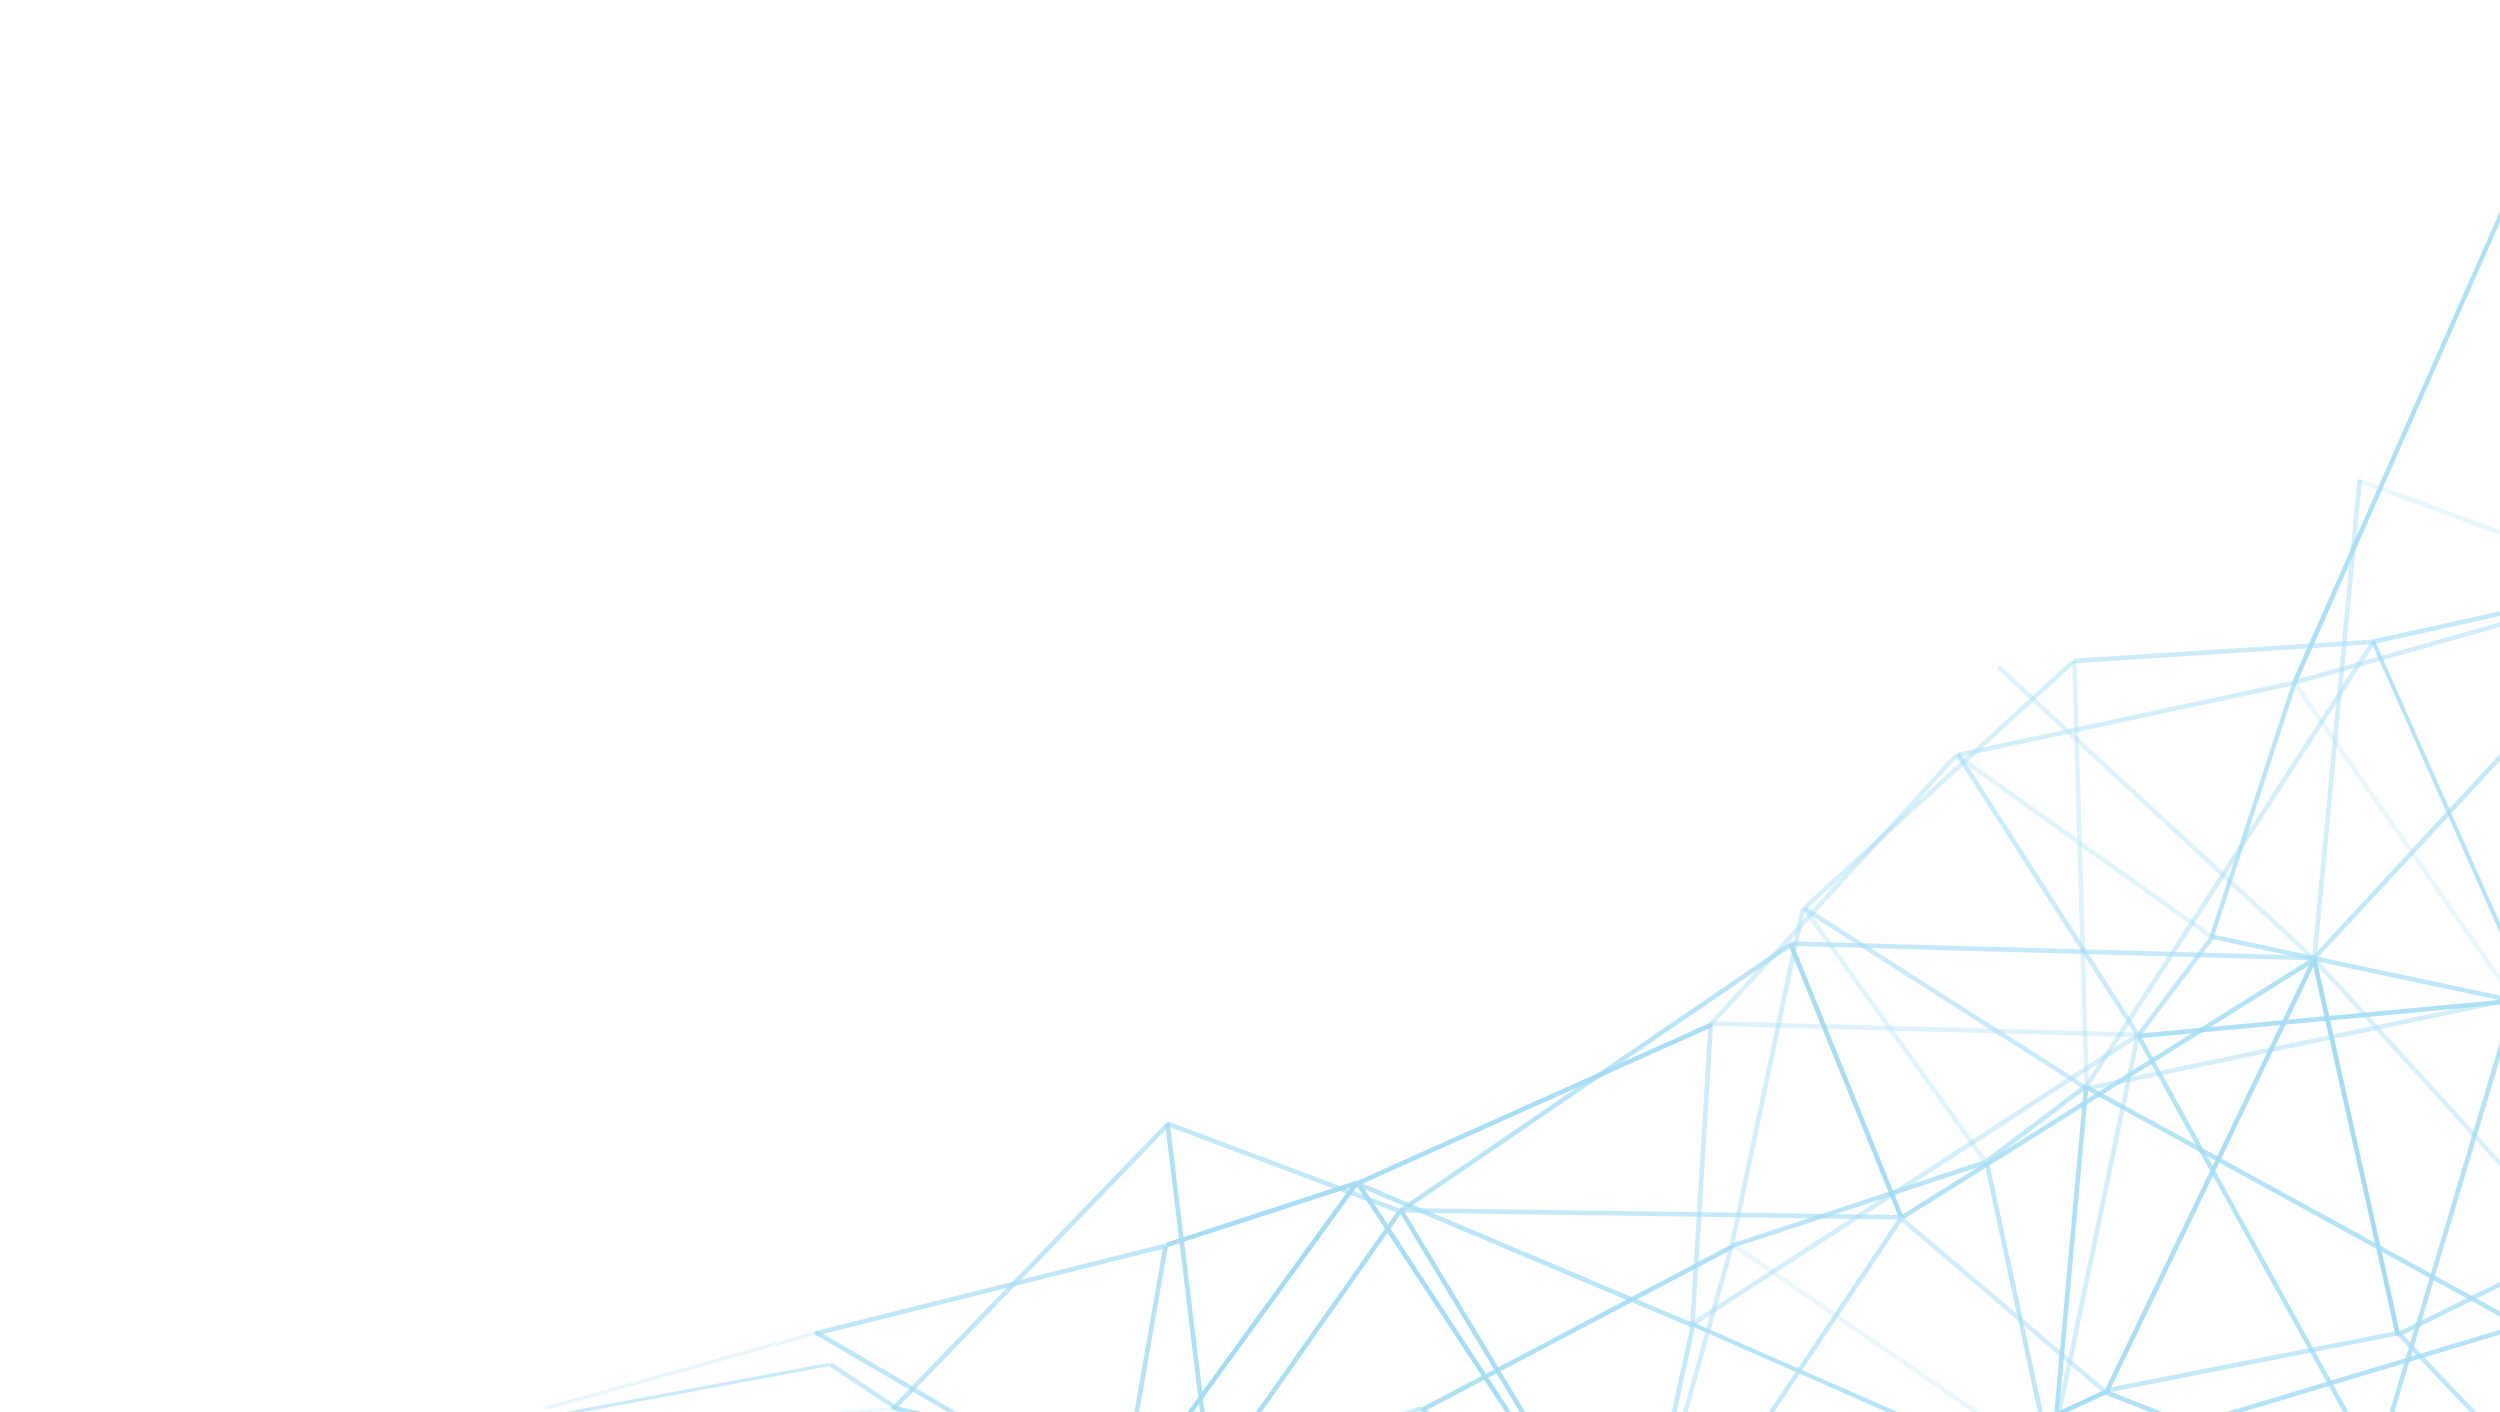 <?xml version="1.0" encoding="utf-8"?>
<!-- Generator: Adobe Illustrator 25.0.0, SVG Export Plug-In . SVG Version: 6.00 Build 0)  -->
<svg version="1.1" id="Calque_1" xmlns="http://www.w3.org/2000/svg" xmlns:xlink="http://www.w3.org/1999/xlink" x="0px" y="0px"
	 viewBox="0 0 540 305" style="enable-background:new 0 0 540 305;" xml:space="preserve">
<style type="text/css">
	.st0{display:none;}
	.st1{display:inline;}
	.st2{display:inline;clip-path:url(#SVGID_2_);}
	.st3{fill:url(#SVGID_3_);}
	.st4{clip-path:url(#SVGID_5_);}
	.st5{fill:#FFFFFF;}
	.st6{fill-rule:evenodd;clip-rule:evenodd;fill:#FFFFFF;}
	.st7{fill:#D1D5DB;}
	.st8{clip-path:url(#SVGID_8_);}
	.st9{clip-path:url(#SVGID_9_);fill:#7D8398;fill-opacity:0.2;}
	.st10{fill:none;stroke:#7D8398;stroke-width:1.767;stroke-linecap:round;stroke-linejoin:round;stroke-opacity:0.3;}
	.st11{fill:#1F2937;}
	.st12{fill:none;stroke:#7D8398;stroke-width:0.884;stroke-opacity:0.3;}
	.st13{fill:none;stroke:#111827;stroke-width:1.767;stroke-linecap:round;stroke-linejoin:round;}
	.st14{fill:#111827;}
	.st15{clip-path:url(#SVGID_11_);}
	.st16{display:none;opacity:0.2;}
	.st17{display:inline;fill:url(#SVGID_12_);}
	.st18{display:inline;fill:url(#SVGID_13_);}
	.st19{display:inline;fill:url(#SVGID_14_);}
	.st20{display:inline;fill:url(#SVGID_15_);}
	.st21{display:inline;fill:url(#SVGID_16_);}
	.st22{display:inline;fill:url(#SVGID_17_);}
	.st23{display:inline;fill:url(#SVGID_18_);}
	.st24{display:inline;fill:url(#SVGID_19_);}
	.st25{display:inline;fill:url(#SVGID_20_);}
	.st26{display:inline;fill:url(#SVGID_21_);}
	.st27{display:inline;fill:url(#SVGID_22_);}
	.st28{display:inline;fill:url(#SVGID_23_);}
	.st29{display:inline;fill:url(#SVGID_24_);}
	.st30{display:inline;fill:url(#SVGID_25_);}
	.st31{display:inline;fill:url(#SVGID_26_);}
	.st32{display:inline;fill:url(#SVGID_27_);}
	.st33{display:inline;fill:url(#SVGID_28_);}
	.st34{display:inline;fill:url(#SVGID_29_);}
	.st35{display:inline;fill:url(#SVGID_30_);}
	.st36{display:inline;fill:url(#SVGID_31_);}
	.st37{display:inline;fill:url(#SVGID_32_);}
	.st38{opacity:0.6;}
	.st39{opacity:0.58;fill:#66C5EE;}
	.st40{opacity:0.64;fill:#66C5EE;}
	.st41{opacity:0.81;fill:#66C5EE;}
	.st42{opacity:0.91;fill:#66C5EE;}
	.st43{opacity:0.72;fill:#66C5EE;}
	.st44{opacity:0.52;fill:#66C5EE;}
	.st45{opacity:0.79;fill:#66C5EE;}
	.st46{opacity:0.37;fill:#66C5EE;}
	.st47{opacity:0.46;fill:#66C5EE;}
	.st48{opacity:0.54;fill:#66C5EE;}
	.st49{opacity:0.47;fill:#66C5EE;}
	.st50{opacity:0.43;fill:#66C5EE;}
	.st51{opacity:0.35;fill:#66C5EE;}
	.st52{opacity:0.73;fill:#66C5EE;}
	.st53{opacity:0.44;fill:#66C5EE;}
	.st54{opacity:0.31;fill:#66C5EE;}
	.st55{opacity:0.57;fill:#66C5EE;}
	.st56{opacity:0.38;fill:#66C5EE;}
	.st57{opacity:0.62;fill:#66C5EE;}
	.st58{opacity:0.28;fill:#66C5EE;}
	.st59{opacity:0.2;fill:#66C5EE;}
	.st60{opacity:0.51;fill:#66C5EE;}
	.st61{opacity:0.68;fill:#66C5EE;}
	.st62{opacity:0.66;fill:#66C5EE;}
	.st63{opacity:0.82;fill:#66C5EE;}
	.st64{opacity:0.87;fill:#66C5EE;}
	.st65{opacity:0.48;fill:#66C5EE;}
	.st66{opacity:0.67;fill:#66C5EE;}
	.st67{opacity:0.32;fill:#66C5EE;}
	.st68{opacity:0.85;fill:#66C5EE;}
	.st69{opacity:0.96;fill:#66C5EE;}
	.st70{opacity:0.22;fill:#66C5EE;}
	.st71{opacity:0.61;fill:#66C5EE;}
	.st72{opacity:0.94;fill:#66C5EE;}
	.st73{opacity:0.93;fill:#66C5EE;}
	.st74{opacity:0.71;fill:#66C5EE;}
	.st75{opacity:0.69;fill:#66C5EE;}
	.st76{fill:#66C5EE;}
	.st77{opacity:0.95;fill:#66C5EE;}
	.st78{opacity:0.4;fill:#66C5EE;}
	.st79{opacity:0.75;fill:#66C5EE;}
	.st80{opacity:0.76;fill:#66C5EE;}
	.st81{opacity:0.6;fill:#66C5EE;}
	.st82{opacity:0.65;fill:#66C5EE;}
	.st83{opacity:0.36;fill:#66C5EE;}
	.st84{opacity:0.23;fill:#66C5EE;}
	.st85{opacity:0.86;fill:#66C5EE;}
	.st86{opacity:0.7;fill:#66C5EE;}
	.st87{opacity:0.74;fill:#66C5EE;}
	.st88{display:none;fill:url(#SVGID_33_);}
	.st89{display:none;fill:url(#SVGID_34_);}
	.st90{display:none;fill:url(#SVGID_35_);}
	.st91{display:none;fill:url(#SVGID_36_);}
	.st92{display:none;fill:url(#SVGID_37_);}
	.st93{display:none;fill:url(#SVGID_38_);}
	.st94{display:none;fill:url(#SVGID_39_);}
	.st95{display:none;fill:url(#SVGID_40_);}
	.st96{display:none;fill:url(#SVGID_41_);}
	.st97{display:none;fill:url(#SVGID_42_);}
	.st98{display:none;fill:url(#SVGID_43_);}
</style>
<g class="st0">
	<defs>
		<path id="SVGID_1_" d="M0,12C0,5.4,5.4,0,12,0h528v305H0V12z"/>
	</defs>
	<clipPath id="SVGID_2_" class="st1">
		<use xlink:href="#SVGID_1_"  style="overflow:visible;"/>
	</clipPath>
	<g class="st2">
		
			<radialGradient id="SVGID_3_" cx="20.301" cy="402.933" r="1" gradientTransform="matrix(52.5 302 534.689 -92.951 -216316.078 31423.697)" gradientUnits="userSpaceOnUse">
			<stop  offset="0" style="stop-color:#7C3AED;stop-opacity:0.12"/>
			<stop  offset="1" style="stop-color:#7C3AED;stop-opacity:0"/>
		</radialGradient>
		<path class="st3" d="M0,12C0,5.4,5.4,0,12,0h528v305H0V12z"/>
		<g>
			<defs>
				<rect id="SVGID_4_" x="-11" width="551" height="305"/>
			</defs>
			<clipPath id="SVGID_5_">
				<use xlink:href="#SVGID_4_"  style="overflow:visible;"/>
			</clipPath>
			<g class="st4">
				<path class="st5" d="M78.9,28.7h3.4l3.5,8.6H86l3.5-8.6h3.4v12.9h-2.6v-8.4h-0.1l-3.3,8.3H85l-3.3-8.3h-0.1v8.4h-2.6V28.7z
					 M97.8,41.7c-0.6,0-1.2-0.1-1.6-0.3c-0.5-0.2-0.9-0.5-1.1-1c-0.3-0.4-0.4-1-0.4-1.6c0-0.5,0.1-1,0.3-1.3
					c0.2-0.4,0.5-0.7,0.8-0.9c0.3-0.2,0.7-0.4,1.2-0.5c0.4-0.1,0.9-0.2,1.4-0.2c0.6-0.1,1-0.1,1.4-0.2c0.3-0.1,0.6-0.1,0.7-0.2
					c0.2-0.1,0.2-0.3,0.2-0.5v0c0-0.4-0.1-0.7-0.4-0.9c-0.2-0.2-0.6-0.3-1.1-0.3c-0.5,0-0.9,0.1-1.1,0.3c-0.3,0.2-0.5,0.5-0.6,0.8
					l-2.5-0.2c0.1-0.6,0.4-1.1,0.7-1.5c0.4-0.4,0.8-0.8,1.4-1c0.6-0.2,1.3-0.4,2-0.4c0.5,0,1,0.1,1.5,0.2c0.5,0.1,0.9,0.3,1.3,0.6
					c0.4,0.3,0.7,0.6,0.9,1c0.2,0.4,0.3,0.9,0.3,1.5v6.5h-2.5v-1.3h-0.1c-0.2,0.3-0.4,0.6-0.6,0.8c-0.3,0.2-0.6,0.4-0.9,0.5
					C98.7,41.7,98.3,41.7,97.8,41.7z M98.6,39.9c0.4,0,0.7-0.1,1-0.2c0.3-0.2,0.5-0.4,0.7-0.6c0.2-0.3,0.3-0.6,0.3-0.9v-1
					c-0.1,0.1-0.2,0.1-0.3,0.2c-0.1,0-0.3,0.1-0.5,0.1c-0.2,0-0.4,0.1-0.5,0.1c-0.2,0-0.3,0-0.5,0.1c-0.3,0-0.6,0.1-0.8,0.2
					c-0.2,0.1-0.4,0.2-0.5,0.4c-0.1,0.2-0.2,0.4-0.2,0.6c0,0.4,0.1,0.6,0.4,0.8C97.8,39.8,98.2,39.9,98.6,39.9z M105.3,41.5v-9.6
					h2.7v9.6H105.3z M106.6,30.6c-0.4,0-0.7-0.1-1-0.4c-0.3-0.3-0.4-0.6-0.4-1c0-0.4,0.1-0.7,0.4-0.9c0.3-0.3,0.6-0.4,1-0.4
					c0.4,0,0.7,0.1,1,0.4c0.3,0.3,0.4,0.6,0.4,0.9c0,0.4-0.1,0.7-0.4,1C107.4,30.5,107,30.6,106.6,30.6z M112.8,28.7v12.9h-2.7V28.7
					H112.8z M119.3,45.3c-0.9,0-1.6-0.1-2.2-0.4c-0.6-0.2-1.1-0.6-1.5-1s-0.6-0.9-0.7-1.4l2.5-0.3c0.1,0.2,0.2,0.4,0.4,0.5
					c0.2,0.2,0.4,0.3,0.6,0.4c0.3,0.1,0.6,0.2,1,0.2c0.6,0,1.1-0.1,1.4-0.4c0.4-0.3,0.6-0.8,0.6-1.4v-1.8h-0.1
					c-0.1,0.3-0.3,0.5-0.5,0.8s-0.5,0.4-0.9,0.6c-0.4,0.2-0.8,0.2-1.3,0.2c-0.7,0-1.4-0.2-2-0.5c-0.6-0.3-1.1-0.9-1.4-1.5
					c-0.3-0.7-0.5-1.6-0.5-2.6c0-1.1,0.2-2,0.5-2.7c0.4-0.7,0.8-1.3,1.4-1.6c0.6-0.4,1.2-0.5,2-0.5c0.5,0,1,0.1,1.4,0.3
					c0.4,0.2,0.7,0.4,0.9,0.7c0.2,0.3,0.4,0.5,0.5,0.8h0.1v-1.6h2.7v9.7c0,0.8-0.2,1.5-0.6,2.1c-0.4,0.6-1,1-1.7,1.2
					C121,45.2,120.2,45.3,119.3,45.3z M119.3,39.4c0.4,0,0.8-0.1,1.1-0.3c0.3-0.2,0.5-0.5,0.7-0.9c0.2-0.4,0.2-0.9,0.2-1.5
					s-0.1-1.1-0.2-1.5c-0.2-0.4-0.4-0.7-0.7-1c-0.3-0.2-0.7-0.3-1.1-0.3c-0.4,0-0.8,0.1-1.1,0.4c-0.3,0.2-0.5,0.6-0.7,1
					c-0.2,0.4-0.2,0.9-0.2,1.4c0,0.6,0.1,1,0.2,1.4c0.2,0.4,0.4,0.7,0.7,0.9C118.5,39.3,118.9,39.4,119.3,39.4z M130.5,41.7
					c-1,0-1.8-0.2-2.5-0.6c-0.7-0.4-1.3-1-1.6-1.7c-0.4-0.7-0.6-1.6-0.6-2.6c0-1,0.2-1.9,0.6-2.6c0.4-0.7,0.9-1.3,1.6-1.7
					c0.7-0.4,1.6-0.6,2.5-0.6c1,0,1.8,0.2,2.5,0.6c0.7,0.4,1.3,1,1.6,1.7c0.4,0.7,0.6,1.6,0.6,2.6c0,1-0.2,1.9-0.6,2.6
					c-0.4,0.7-0.9,1.3-1.6,1.7C132.3,41.5,131.4,41.7,130.5,41.7z M130.5,39.6c0.4,0,0.8-0.1,1.1-0.4c0.3-0.3,0.5-0.6,0.7-1
					c0.2-0.4,0.2-0.9,0.2-1.5s-0.1-1.1-0.2-1.5c-0.2-0.4-0.4-0.8-0.7-1c-0.3-0.3-0.7-0.4-1.1-0.4c-0.4,0-0.8,0.1-1.1,0.4
					c-0.3,0.3-0.5,0.6-0.7,1c-0.1,0.4-0.2,0.9-0.2,1.5s0.1,1.1,0.2,1.5c0.2,0.4,0.4,0.8,0.7,1C129.7,39.5,130,39.6,130.5,39.6z"/>
				<path class="st6" d="M27.9,34c12.4,0,19.4-7.1,19.4-19.4c0,12.4,7.1,19.4,19.4,19.4c-12.4,0-19.4,7.1-19.4,19.4
					C47.3,41.1,40.2,34,27.9,34z"/>
				<path class="st7" d="M197.3,39h-3.2V28.7h3.3c1,0,1.9,0.2,2.6,0.6c0.7,0.4,1.3,1,1.6,1.8c0.4,0.8,0.6,1.7,0.6,2.7
					c0,1.1-0.2,2-0.6,2.8c-0.4,0.8-0.9,1.4-1.7,1.8C199.3,38.8,198.4,39,197.3,39z M195.4,37.9h1.8c0.8,0,1.6-0.2,2.1-0.5
					c0.6-0.3,1-0.8,1.3-1.4c0.3-0.6,0.4-1.3,0.4-2.2c0-0.8-0.1-1.5-0.4-2.1c-0.3-0.6-0.7-1.1-1.2-1.4c-0.5-0.3-1.2-0.5-2-0.5h-2
					V37.9z M206.4,39.2c-0.5,0-0.9-0.1-1.3-0.3c-0.4-0.2-0.7-0.5-0.9-0.8c-0.2-0.4-0.4-0.8-0.4-1.3c0-0.4,0.1-0.8,0.3-1.1
					c0.2-0.3,0.4-0.5,0.7-0.7s0.6-0.3,1-0.4c0.4-0.1,0.7-0.1,1.1-0.2c0.5-0.1,0.8-0.1,1.1-0.1c0.3,0,0.5-0.1,0.6-0.2
					c0.1-0.1,0.2-0.2,0.2-0.4v0c0-0.5-0.1-0.9-0.4-1.2c-0.3-0.3-0.7-0.4-1.2-0.4c-0.6,0-1,0.1-1.3,0.4c-0.3,0.2-0.5,0.5-0.7,0.8
					L204,33c0.2-0.5,0.5-0.8,0.8-1.1c0.3-0.3,0.7-0.4,1.1-0.6c0.4-0.1,0.8-0.2,1.2-0.2c0.2,0,0.5,0,0.9,0.1c0.3,0.1,0.6,0.2,0.9,0.4
					c0.3,0.2,0.6,0.5,0.8,0.8c0.2,0.4,0.3,0.9,0.3,1.5V39h-1.2v-1h-0.1c-0.1,0.2-0.2,0.3-0.4,0.5c-0.2,0.2-0.4,0.4-0.7,0.5
					C207.2,39.1,206.9,39.2,206.4,39.2z M206.6,38.1c0.5,0,0.9-0.1,1.2-0.3c0.3-0.2,0.6-0.4,0.7-0.7c0.2-0.3,0.3-0.6,0.3-0.9v-1.1
					c-0.1,0.1-0.2,0.1-0.3,0.2c-0.2,0-0.4,0.1-0.6,0.1c-0.2,0-0.4,0.1-0.6,0.1c-0.2,0-0.4,0-0.5,0.1c-0.3,0-0.6,0.1-0.9,0.2
					c-0.3,0.1-0.5,0.2-0.6,0.4c-0.2,0.2-0.2,0.4-0.2,0.7c0,0.4,0.2,0.7,0.5,0.9C205.7,38,206.1,38.1,206.6,38.1z M217.6,33l-1.1,0.3
					c-0.1-0.2-0.2-0.3-0.3-0.5c-0.1-0.2-0.3-0.3-0.5-0.4c-0.2-0.1-0.5-0.2-0.8-0.2c-0.5,0-0.9,0.1-1.2,0.3c-0.3,0.2-0.5,0.5-0.5,0.8
					c0,0.3,0.1,0.5,0.3,0.7c0.2,0.2,0.5,0.3,1,0.4l1.1,0.3c0.7,0.2,1.2,0.4,1.5,0.8c0.3,0.3,0.5,0.8,0.5,1.3c0,0.4-0.1,0.8-0.4,1.2
					c-0.3,0.3-0.6,0.6-1.1,0.8c-0.5,0.2-1,0.3-1.6,0.3c-0.8,0-1.4-0.2-2-0.5c-0.5-0.3-0.8-0.8-1-1.5l1.1-0.3
					c0.1,0.4,0.3,0.7,0.6,0.9c0.3,0.2,0.7,0.3,1.2,0.3c0.6,0,1-0.1,1.3-0.4c0.3-0.2,0.5-0.5,0.5-0.9c0-0.3-0.1-0.5-0.3-0.7
					c-0.2-0.2-0.5-0.3-0.9-0.4l-1.3-0.3c-0.7-0.2-1.2-0.4-1.6-0.8c-0.3-0.4-0.5-0.8-0.5-1.3c0-0.4,0.1-0.8,0.4-1.2
					c0.2-0.3,0.6-0.6,1-0.8c0.4-0.2,0.9-0.3,1.5-0.3c0.8,0,1.4,0.2,1.8,0.5C217.1,32,217.4,32.5,217.6,33z M220.7,34.4V39h-1.2V28.7
					h1.2v3.8h0.1c0.2-0.4,0.5-0.7,0.8-0.9c0.4-0.2,0.9-0.4,1.5-0.4c0.5,0,1,0.1,1.4,0.3c0.4,0.2,0.7,0.5,0.9,1
					c0.2,0.4,0.3,1,0.3,1.6V39h-1.2v-4.8c0-0.6-0.2-1.1-0.5-1.4c-0.3-0.3-0.8-0.5-1.3-0.5c-0.4,0-0.7,0.1-1,0.2
					c-0.3,0.2-0.5,0.4-0.7,0.7C220.8,33.5,220.7,33.9,220.7,34.4z M228,39V28.7h1.2v3.8h0.1c0.1-0.1,0.2-0.3,0.4-0.5
					c0.2-0.2,0.4-0.4,0.7-0.6c0.3-0.2,0.7-0.3,1.2-0.3c0.6,0,1.2,0.2,1.7,0.5c0.5,0.3,0.9,0.8,1.2,1.4c0.3,0.6,0.4,1.3,0.4,2.1
					c0,0.8-0.1,1.5-0.4,2.1c-0.3,0.6-0.7,1.1-1.2,1.4c-0.5,0.3-1.1,0.5-1.7,0.5c-0.5,0-0.9-0.1-1.2-0.2c-0.3-0.2-0.5-0.4-0.7-0.6
					c-0.2-0.2-0.3-0.4-0.4-0.5h-0.1V39H228z M229.2,35.2c0,0.6,0.1,1.1,0.3,1.5c0.2,0.4,0.4,0.8,0.7,1c0.3,0.2,0.7,0.4,1.2,0.4
					c0.5,0,0.9-0.1,1.2-0.4c0.3-0.3,0.6-0.6,0.8-1.1c0.2-0.4,0.3-0.9,0.3-1.5c0-0.5-0.1-1-0.3-1.5c-0.2-0.4-0.4-0.8-0.7-1
					c-0.3-0.3-0.7-0.4-1.2-0.4c-0.5,0-0.9,0.1-1.2,0.4c-0.3,0.2-0.6,0.6-0.7,1C229.3,34.1,229.2,34.6,229.2,35.2z M239.8,39.2
					c-0.7,0-1.3-0.2-1.8-0.5c-0.5-0.3-0.9-0.8-1.2-1.4c-0.3-0.6-0.4-1.3-0.4-2.1c0-0.8,0.1-1.5,0.4-2.1c0.3-0.6,0.7-1.1,1.2-1.4
					c0.5-0.3,1.1-0.5,1.8-0.5s1.3,0.2,1.8,0.5c0.5,0.3,0.9,0.8,1.2,1.4c0.3,0.6,0.4,1.3,0.4,2.1c0,0.8-0.1,1.5-0.4,2.1
					c-0.3,0.6-0.7,1.1-1.2,1.4C241.1,39,240.5,39.2,239.8,39.2z M239.8,38.1c0.5,0,1-0.1,1.3-0.4c0.3-0.3,0.6-0.6,0.8-1.1
					c0.2-0.4,0.2-0.9,0.2-1.4s-0.1-1-0.2-1.4c-0.2-0.4-0.4-0.8-0.8-1.1c-0.3-0.3-0.8-0.4-1.3-0.4c-0.5,0-1,0.1-1.3,0.4
					c-0.3,0.3-0.6,0.6-0.8,1.1c-0.2,0.4-0.2,0.9-0.2,1.4s0.1,1,0.2,1.4c0.2,0.4,0.4,0.8,0.8,1.1C238.8,38,239.2,38.1,239.8,38.1z
					 M247.3,39.2c-0.5,0-0.9-0.1-1.3-0.3c-0.4-0.2-0.7-0.5-0.9-0.8c-0.2-0.4-0.4-0.8-0.4-1.3c0-0.4,0.1-0.8,0.3-1.1
					c0.2-0.3,0.4-0.5,0.7-0.7s0.6-0.3,1-0.4c0.4-0.1,0.7-0.1,1.1-0.2c0.5-0.1,0.8-0.1,1.1-0.1c0.3,0,0.5-0.1,0.6-0.2
					c0.1-0.1,0.2-0.2,0.2-0.4v0c0-0.5-0.1-0.9-0.4-1.2c-0.3-0.3-0.7-0.4-1.2-0.4c-0.6,0-1,0.1-1.3,0.4c-0.3,0.2-0.5,0.5-0.7,0.8
					l-1.1-0.4c0.2-0.5,0.5-0.8,0.8-1.1c0.3-0.3,0.7-0.4,1.1-0.6c0.4-0.1,0.8-0.2,1.2-0.2c0.2,0,0.5,0,0.9,0.1
					c0.3,0.1,0.6,0.2,0.9,0.4c0.3,0.2,0.6,0.5,0.8,0.8s0.3,0.9,0.3,1.5V39h-1.2v-1h-0.1c-0.1,0.2-0.2,0.3-0.4,0.5
					c-0.2,0.2-0.4,0.4-0.7,0.5C248.2,39.1,247.8,39.2,247.3,39.2z M247.5,38.1c0.5,0,0.9-0.1,1.2-0.3c0.3-0.2,0.6-0.4,0.7-0.7
					c0.2-0.3,0.3-0.6,0.3-0.9v-1.1c0,0.1-0.2,0.1-0.3,0.2c-0.2,0-0.4,0.1-0.6,0.1c-0.2,0-0.4,0.1-0.6,0.1c-0.2,0-0.4,0-0.5,0.1
					c-0.3,0-0.6,0.1-0.9,0.2c-0.3,0.1-0.5,0.2-0.6,0.4c-0.2,0.2-0.2,0.4-0.2,0.7c0,0.4,0.2,0.7,0.5,0.9
					C246.7,38,247,38.1,247.5,38.1z M253,39v-7.7h1.1v1.2h0.1c0.1-0.4,0.4-0.7,0.8-0.9c0.4-0.2,0.8-0.4,1.2-0.4c0.1,0,0.2,0,0.3,0
					c0.1,0,0.2,0,0.3,0v1.2c0,0-0.1,0-0.3,0c-0.1,0-0.3,0-0.4,0c-0.4,0-0.7,0.1-1,0.2c-0.3,0.2-0.5,0.4-0.7,0.6
					c-0.2,0.3-0.3,0.6-0.3,0.9V39H253z M261,39.2c-0.6,0-1.2-0.2-1.7-0.5c-0.5-0.3-0.9-0.8-1.2-1.4c-0.3-0.6-0.4-1.3-0.4-2.1
					c0-0.8,0.1-1.5,0.4-2.1c0.3-0.6,0.7-1.1,1.2-1.4c0.5-0.3,1.1-0.5,1.7-0.5c0.5,0,0.9,0.1,1.2,0.3c0.3,0.2,0.5,0.4,0.7,0.6
					c0.2,0.2,0.3,0.4,0.4,0.5h0.1v-3.8h1.2V39h-1.1v-1.2h-0.1c-0.1,0.1-0.2,0.3-0.4,0.5c-0.2,0.2-0.4,0.4-0.7,0.6
					C261.9,39.1,261.5,39.2,261,39.2z M261.1,38.1c0.5,0,0.9-0.1,1.2-0.4c0.3-0.3,0.6-0.6,0.7-1c0.2-0.4,0.3-1,0.3-1.5
					c0-0.6-0.1-1.1-0.3-1.5c-0.2-0.4-0.4-0.8-0.7-1c-0.3-0.2-0.7-0.4-1.2-0.4c-0.5,0-0.9,0.1-1.3,0.4c-0.3,0.3-0.6,0.6-0.7,1
					c-0.2,0.4-0.2,0.9-0.2,1.5c0,0.5,0.1,1,0.3,1.5c0.2,0.4,0.4,0.8,0.8,1.1C260.2,38,260.6,38.1,261.1,38.1z"/>
				<path class="st7" d="M298.4,29.8v-1.1h7.7v1.1h-3.2V39h-1.2v-9.2H298.4z M309.1,39.2c-0.5,0-0.9-0.1-1.3-0.3
					c-0.4-0.2-0.7-0.5-0.9-0.8c-0.2-0.4-0.4-0.8-0.4-1.3c0-0.4,0.1-0.8,0.3-1.1c0.2-0.3,0.4-0.5,0.7-0.7c0.3-0.2,0.6-0.3,1-0.4
					c0.4-0.1,0.7-0.1,1.1-0.2c0.5-0.1,0.8-0.1,1.1-0.1c0.3,0,0.5-0.1,0.6-0.2c0.1-0.1,0.2-0.2,0.2-0.4v0c0-0.5-0.1-0.9-0.4-1.2
					c-0.3-0.3-0.7-0.4-1.2-0.4c-0.6,0-1,0.1-1.3,0.4c-0.3,0.2-0.5,0.5-0.7,0.8l-1.1-0.4c0.2-0.5,0.5-0.8,0.8-1.1
					c0.3-0.3,0.7-0.4,1.1-0.6c0.4-0.1,0.8-0.2,1.2-0.2c0.2,0,0.5,0,0.9,0.1c0.3,0.1,0.6,0.2,0.9,0.4c0.3,0.2,0.6,0.5,0.8,0.8
					c0.2,0.4,0.3,0.9,0.3,1.5V39h-1.2v-1h-0.1c-0.1,0.2-0.2,0.3-0.4,0.5c-0.2,0.2-0.4,0.4-0.7,0.5C309.9,39.1,309.5,39.2,309.1,39.2
					z M309.3,38.1c0.5,0,0.9-0.1,1.2-0.3c0.3-0.2,0.6-0.4,0.7-0.7c0.2-0.3,0.3-0.6,0.3-0.9v-1.1c-0.1,0.1-0.2,0.1-0.3,0.2
					c-0.2,0-0.4,0.1-0.6,0.1c-0.2,0-0.4,0.1-0.6,0.1c-0.2,0-0.4,0-0.5,0.1c-0.3,0-0.6,0.1-0.9,0.2c-0.3,0.1-0.5,0.2-0.6,0.4
					c-0.2,0.2-0.2,0.4-0.2,0.7c0,0.4,0.2,0.7,0.5,0.9C308.4,38,308.8,38.1,309.3,38.1z M320.2,33l-1.1,0.3c-0.1-0.2-0.2-0.3-0.3-0.5
					c-0.1-0.2-0.3-0.3-0.5-0.4c-0.2-0.1-0.5-0.2-0.8-0.2c-0.5,0-0.9,0.1-1.2,0.3c-0.3,0.2-0.5,0.5-0.5,0.8c0,0.3,0.1,0.5,0.3,0.7
					s0.5,0.3,1,0.4l1.1,0.3c0.7,0.2,1.2,0.4,1.5,0.8c0.3,0.3,0.5,0.8,0.5,1.3c0,0.4-0.1,0.8-0.4,1.2c-0.3,0.3-0.6,0.6-1.1,0.8
					c-0.5,0.2-1,0.3-1.6,0.3c-0.8,0-1.4-0.2-2-0.5c-0.5-0.3-0.8-0.8-1-1.5l1.1-0.3c0.1,0.4,0.3,0.7,0.6,0.9c0.3,0.2,0.7,0.3,1.2,0.3
					c0.6,0,1-0.1,1.3-0.4c0.3-0.2,0.5-0.5,0.5-0.9c0-0.3-0.1-0.5-0.3-0.7c-0.2-0.2-0.5-0.3-0.9-0.4l-1.3-0.3
					c-0.7-0.2-1.2-0.4-1.6-0.8c-0.3-0.4-0.5-0.8-0.5-1.3c0-0.4,0.1-0.8,0.4-1.2c0.2-0.3,0.6-0.6,1-0.8c0.4-0.2,0.9-0.3,1.5-0.3
					c0.8,0,1.4,0.2,1.8,0.5C319.8,32,320.1,32.5,320.2,33z M323.3,36.2l0-1.5h0.2l3.4-3.4h1.5l-3.6,3.6h-0.1L323.3,36.2z M322.2,39
					V28.7h1.2V39H322.2z M327.1,39l-3-3.8l0.8-0.8l3.7,4.6H327.1z M335.3,33l-1.1,0.3c-0.1-0.2-0.2-0.3-0.3-0.5
					c-0.1-0.2-0.3-0.3-0.5-0.4c-0.2-0.1-0.5-0.2-0.8-0.2c-0.5,0-0.9,0.1-1.2,0.3c-0.3,0.2-0.5,0.5-0.5,0.8c0,0.3,0.1,0.5,0.3,0.7
					c0.2,0.2,0.5,0.3,1,0.4l1.1,0.3c0.7,0.2,1.2,0.4,1.5,0.8c0.3,0.3,0.5,0.8,0.5,1.3c0,0.4-0.1,0.8-0.4,1.2
					c-0.3,0.3-0.6,0.6-1.1,0.8c-0.5,0.2-1,0.3-1.6,0.3c-0.8,0-1.4-0.2-2-0.5c-0.5-0.3-0.8-0.8-1-1.5l1.1-0.3
					c0.1,0.4,0.3,0.7,0.6,0.9c0.3,0.2,0.7,0.3,1.2,0.3c0.6,0,1-0.1,1.3-0.4c0.3-0.2,0.5-0.5,0.5-0.9c0-0.3-0.1-0.5-0.3-0.7
					c-0.2-0.2-0.5-0.3-0.9-0.4l-1.3-0.3c-0.7-0.2-1.2-0.4-1.6-0.8c-0.3-0.4-0.5-0.8-0.5-1.3c0-0.4,0.1-0.8,0.4-1.2
					c0.2-0.3,0.6-0.6,1-0.8c0.4-0.2,0.9-0.3,1.5-0.3c0.8,0,1.4,0.2,1.8,0.5C334.8,32,335.1,32.5,335.3,33z"/>
				<path class="st7" d="M369.8,39V28.7h3.5c0.8,0,1.5,0.1,2,0.4c0.5,0.3,0.9,0.6,1.1,1.1c0.2,0.5,0.4,1,0.4,1.6
					c0,0.6-0.1,1.1-0.4,1.6c-0.2,0.5-0.6,0.8-1.1,1.1c-0.5,0.3-1.2,0.4-2,0.4h-2.8v-1.1h2.8c0.5,0,1-0.1,1.3-0.2
					c0.3-0.2,0.6-0.4,0.7-0.7c0.2-0.3,0.2-0.7,0.2-1.1c0-0.4-0.1-0.8-0.2-1.1c-0.2-0.3-0.4-0.5-0.7-0.7c-0.3-0.2-0.8-0.3-1.3-0.3
					H371V39H369.8z M374.6,34.4l2.5,4.6h-1.4l-2.5-4.6H374.6z M381.8,39.2c-0.7,0-1.4-0.2-1.9-0.5c-0.5-0.3-0.9-0.8-1.2-1.4
					c-0.3-0.6-0.4-1.3-0.4-2.1c0-0.8,0.1-1.5,0.4-2.1c0.3-0.6,0.7-1.1,1.2-1.4c0.5-0.3,1.1-0.5,1.8-0.5c0.4,0,0.8,0.1,1.2,0.2
					c0.4,0.1,0.7,0.4,1.1,0.7c0.3,0.3,0.6,0.7,0.8,1.2c0.2,0.5,0.3,1.1,0.3,1.8v0.5H379v-1h4.7c0-0.4-0.1-0.8-0.3-1.2
					c-0.2-0.3-0.4-0.6-0.7-0.8c-0.3-0.2-0.7-0.3-1.1-0.3c-0.5,0-0.9,0.1-1.2,0.4c-0.3,0.2-0.6,0.5-0.8,0.9c-0.2,0.4-0.3,0.8-0.3,1.2
					v0.7c0,0.6,0.1,1.1,0.3,1.5c0.2,0.4,0.5,0.7,0.8,0.9c0.4,0.2,0.8,0.3,1.3,0.3c0.3,0,0.6,0,0.8-0.1c0.3-0.1,0.5-0.2,0.7-0.4
					c0.2-0.2,0.3-0.4,0.4-0.7l1.1,0.3c-0.1,0.4-0.3,0.7-0.6,1c-0.3,0.3-0.6,0.5-1.1,0.7C382.8,39.1,382.3,39.2,381.8,39.2z
					 M386.8,41.9V31.3h1.1v1.2h0.1c0.1-0.1,0.2-0.3,0.4-0.5c0.2-0.2,0.4-0.4,0.7-0.6c0.3-0.2,0.7-0.3,1.2-0.3c0.6,0,1.2,0.2,1.7,0.5
					c0.5,0.3,0.9,0.8,1.2,1.4c0.3,0.6,0.4,1.3,0.4,2.1c0,0.8-0.1,1.5-0.4,2.1c-0.3,0.6-0.7,1.1-1.2,1.4c-0.5,0.3-1.1,0.5-1.7,0.5
					c-0.5,0-0.9-0.1-1.2-0.2c-0.3-0.2-0.5-0.4-0.7-0.6c-0.2-0.2-0.3-0.4-0.4-0.5H388v4.1H386.8z M388,35.2c0,0.6,0.1,1.1,0.3,1.5
					c0.2,0.4,0.4,0.8,0.7,1c0.3,0.2,0.7,0.4,1.2,0.4c0.5,0,0.9-0.1,1.2-0.4c0.3-0.3,0.6-0.6,0.8-1.1c0.2-0.4,0.3-0.9,0.3-1.5
					c0-0.5-0.1-1-0.3-1.5c-0.2-0.4-0.4-0.8-0.7-1c-0.3-0.3-0.7-0.4-1.2-0.4c-0.5,0-0.9,0.1-1.2,0.4c-0.3,0.2-0.6,0.6-0.7,1
					C388,34.1,388,34.6,388,35.2z M398.5,39.2c-0.7,0-1.3-0.2-1.8-0.5c-0.5-0.3-0.9-0.8-1.2-1.4c-0.3-0.6-0.4-1.3-0.4-2.1
					c0-0.8,0.1-1.5,0.4-2.1c0.3-0.6,0.7-1.1,1.2-1.4c0.5-0.3,1.1-0.5,1.8-0.5c0.7,0,1.3,0.2,1.8,0.5c0.5,0.3,0.9,0.8,1.2,1.4
					c0.3,0.6,0.4,1.3,0.4,2.1c0,0.8-0.1,1.5-0.4,2.1c-0.3,0.6-0.7,1.1-1.2,1.4C399.8,39,399.2,39.2,398.5,39.2z M398.5,38.1
					c0.5,0,1-0.1,1.3-0.4c0.3-0.3,0.6-0.6,0.8-1.1c0.2-0.4,0.2-0.9,0.2-1.4s-0.1-1-0.2-1.4c-0.2-0.4-0.4-0.8-0.8-1.1
					c-0.3-0.3-0.8-0.4-1.3-0.4c-0.5,0-1,0.1-1.3,0.4c-0.3,0.3-0.6,0.6-0.8,1.1c-0.2,0.4-0.2,0.9-0.2,1.4s0.1,1,0.2,1.4
					c0.2,0.4,0.4,0.8,0.8,1.1C397.6,38,398,38.1,398.5,38.1z M403.8,39v-7.7h1.1v1.2h0.1c0.1-0.4,0.4-0.7,0.8-0.9
					c0.4-0.2,0.8-0.4,1.2-0.4c0.1,0,0.2,0,0.3,0c0.1,0,0.2,0,0.3,0v1.2c0,0-0.1,0-0.3,0c-0.1,0-0.3,0-0.4,0c-0.4,0-0.7,0.1-1,0.2
					c-0.3,0.2-0.5,0.4-0.7,0.6c-0.2,0.3-0.3,0.6-0.3,0.9V39H403.8z M412.9,31.3v1h-4v-1H412.9z M410.1,29.5h1.2v7.3
					c0,0.3,0,0.6,0.1,0.8c0.1,0.2,0.2,0.3,0.4,0.3c0.2,0.1,0.3,0.1,0.5,0.1c0.1,0,0.2,0,0.3,0c0.1,0,0.2,0,0.2,0l0.2,1.1
					c-0.1,0-0.2,0.1-0.3,0.1c-0.1,0-0.3,0.1-0.5,0.1c-0.3,0-0.7-0.1-1-0.2c-0.3-0.1-0.6-0.4-0.8-0.7c-0.2-0.3-0.3-0.7-0.3-1.1V29.5z
					 M414.7,39v-7.7h1.2V39H414.7z M415.3,30c-0.2,0-0.4-0.1-0.6-0.2c-0.2-0.2-0.2-0.3-0.2-0.6c0-0.2,0.1-0.4,0.2-0.6
					c0.2-0.2,0.4-0.2,0.6-0.2c0.2,0,0.4,0.1,0.6,0.2c0.2,0.2,0.3,0.3,0.3,0.6c0,0.2-0.1,0.4-0.3,0.6C415.8,29.9,415.6,30,415.3,30z
					 M419.3,34.4V39h-1.2v-7.7h1.1v1.2h0.1c0.2-0.4,0.5-0.7,0.8-0.9c0.4-0.2,0.8-0.4,1.4-0.4c0.5,0,1,0.1,1.4,0.3
					c0.4,0.2,0.7,0.5,0.9,1c0.2,0.4,0.3,1,0.3,1.6V39H423v-4.8c0-0.6-0.2-1.1-0.5-1.4c-0.3-0.3-0.7-0.5-1.3-0.5
					c-0.4,0-0.7,0.1-1,0.2c-0.3,0.2-0.5,0.4-0.7,0.7C419.3,33.5,419.3,33.9,419.3,34.4z M429.5,42.1c-0.6,0-1.1-0.1-1.5-0.2
					c-0.4-0.1-0.8-0.3-1-0.6c-0.3-0.2-0.5-0.5-0.6-0.8l0.9-0.7c0.1,0.1,0.2,0.3,0.4,0.5c0.2,0.2,0.4,0.3,0.7,0.5
					c0.3,0.1,0.7,0.2,1.1,0.2c0.6,0,1.1-0.2,1.5-0.5c0.4-0.3,0.6-0.8,0.6-1.4v-1.6h-0.1c-0.1,0.1-0.2,0.3-0.4,0.5
					c-0.2,0.2-0.4,0.4-0.7,0.5c-0.3,0.2-0.7,0.2-1.2,0.2c-0.6,0-1.2-0.1-1.7-0.4c-0.5-0.3-0.9-0.7-1.2-1.3c-0.3-0.6-0.4-1.2-0.4-2
					c0-0.8,0.1-1.5,0.4-2.1c0.3-0.6,0.7-1,1.2-1.4c0.5-0.3,1.1-0.5,1.7-0.5c0.5,0,0.9,0.1,1.2,0.3c0.3,0.2,0.5,0.4,0.7,0.6
					c0.2,0.2,0.3,0.4,0.4,0.5h0.1v-1.2h1.1v7.9c0,0.7-0.2,1.2-0.5,1.6c-0.3,0.4-0.7,0.7-1.2,0.9C430.6,42,430.1,42.1,429.5,42.1z
					 M429.4,37.8c0.5,0,0.9-0.1,1.2-0.3c0.3-0.2,0.6-0.5,0.7-0.9c0.2-0.4,0.3-0.9,0.3-1.5c0-0.6-0.1-1-0.3-1.5
					c-0.2-0.4-0.4-0.8-0.7-1c-0.3-0.2-0.7-0.4-1.2-0.4c-0.5,0-0.9,0.1-1.3,0.4c-0.3,0.3-0.6,0.6-0.7,1c-0.2,0.4-0.2,0.9-0.2,1.4
					c0,0.5,0.1,1,0.3,1.4c0.2,0.4,0.4,0.7,0.8,1C428.5,37.7,428.9,37.8,429.4,37.8z"/>
				<path class="st7" d="M474.3,28.7h1.2v6.8c0,0.7-0.2,1.3-0.5,1.9c-0.3,0.5-0.8,1-1.4,1.3c-0.6,0.3-1.3,0.5-2.1,0.5
					c-0.8,0-1.5-0.2-2.1-0.5c-0.6-0.3-1.1-0.8-1.4-1.3c-0.3-0.6-0.5-1.2-0.5-1.9v-6.8h1.2v6.7c0,0.5,0.1,0.9,0.3,1.3
					c0.2,0.4,0.5,0.7,0.9,0.9c0.4,0.2,0.9,0.3,1.5,0.3c0.6,0,1.1-0.1,1.5-0.3c0.4-0.2,0.7-0.5,0.9-0.9c0.2-0.4,0.3-0.8,0.3-1.3V28.7
					z M483.4,33l-1.1,0.3c-0.1-0.2-0.2-0.3-0.3-0.5c-0.1-0.2-0.3-0.3-0.5-0.4c-0.2-0.1-0.5-0.2-0.8-0.2c-0.5,0-0.9,0.1-1.2,0.3
					c-0.3,0.2-0.5,0.5-0.5,0.8c0,0.3,0.1,0.5,0.3,0.7c0.2,0.2,0.5,0.3,1,0.4l1.1,0.3c0.7,0.2,1.2,0.4,1.5,0.8
					c0.3,0.3,0.5,0.8,0.5,1.3c0,0.4-0.1,0.8-0.4,1.2c-0.3,0.3-0.6,0.6-1.1,0.8c-0.5,0.2-1,0.3-1.6,0.3c-0.8,0-1.4-0.2-2-0.5
					c-0.5-0.3-0.8-0.8-1-1.5l1.1-0.3c0.1,0.4,0.3,0.7,0.6,0.9c0.3,0.2,0.7,0.3,1.2,0.3c0.6,0,1-0.1,1.3-0.4c0.3-0.2,0.5-0.5,0.5-0.9
					c0-0.3-0.1-0.5-0.3-0.7c-0.2-0.2-0.5-0.3-0.9-0.4l-1.3-0.3c-0.7-0.2-1.2-0.4-1.6-0.8c-0.3-0.4-0.5-0.8-0.5-1.3
					c0-0.4,0.1-0.8,0.4-1.2c0.2-0.3,0.6-0.6,1-0.8c0.4-0.2,0.9-0.3,1.5-0.3c0.8,0,1.4,0.2,1.8,0.5C482.9,32,483.2,32.5,483.4,33z
					 M488.5,39.2c-0.7,0-1.4-0.2-1.9-0.5c-0.5-0.3-0.9-0.8-1.2-1.4c-0.3-0.6-0.4-1.3-0.4-2.1c0-0.8,0.1-1.5,0.4-2.1
					c0.3-0.6,0.7-1.1,1.2-1.4c0.5-0.3,1.1-0.5,1.8-0.5c0.4,0,0.8,0.1,1.2,0.2c0.4,0.1,0.7,0.4,1.1,0.7c0.3,0.3,0.6,0.7,0.8,1.2
					c0.2,0.5,0.3,1.1,0.3,1.8v0.5h-5.9v-1h4.7c0-0.4-0.1-0.8-0.3-1.2c-0.2-0.3-0.4-0.6-0.7-0.8c-0.3-0.2-0.7-0.3-1.1-0.3
					c-0.5,0-0.9,0.1-1.2,0.4c-0.3,0.2-0.6,0.5-0.8,0.9c-0.2,0.4-0.3,0.8-0.3,1.2v0.7c0,0.6,0.1,1.1,0.3,1.5c0.2,0.4,0.5,0.7,0.8,0.9
					c0.4,0.2,0.8,0.3,1.3,0.3c0.3,0,0.6,0,0.8-0.1c0.3-0.1,0.5-0.2,0.7-0.4c0.2-0.2,0.3-0.4,0.4-0.7l1.1,0.3c-0.1,0.4-0.3,0.7-0.6,1
					c-0.3,0.3-0.6,0.5-1.1,0.7C489.5,39.1,489,39.2,488.5,39.2z M493.5,39v-7.7h1.1v1.2h0.1c0.1-0.4,0.4-0.7,0.8-0.9
					c0.4-0.2,0.8-0.4,1.2-0.4c0.1,0,0.2,0,0.3,0c0.1,0,0.2,0,0.3,0v1.2c0,0-0.1,0-0.3,0c-0.1,0-0.3,0-0.4,0c-0.4,0-0.7,0.1-1,0.2
					c-0.3,0.2-0.5,0.4-0.7,0.6c-0.2,0.3-0.3,0.6-0.3,0.9V39H493.5z M504.2,33l-1.1,0.3c-0.1-0.2-0.2-0.3-0.3-0.5
					c-0.1-0.2-0.3-0.3-0.5-0.4c-0.2-0.1-0.5-0.2-0.8-0.2c-0.5,0-0.9,0.1-1.2,0.3c-0.3,0.2-0.5,0.5-0.5,0.8c0,0.3,0.1,0.5,0.3,0.7
					c0.2,0.2,0.5,0.3,1,0.4l1.1,0.3c0.7,0.2,1.2,0.4,1.5,0.8c0.3,0.3,0.5,0.8,0.5,1.3c0,0.4-0.1,0.8-0.4,1.2
					c-0.3,0.3-0.6,0.6-1.1,0.8c-0.5,0.2-1,0.3-1.6,0.3c-0.8,0-1.4-0.2-2-0.5c-0.5-0.3-0.8-0.8-1-1.5l1.1-0.3
					c0.1,0.4,0.3,0.7,0.6,0.9c0.3,0.2,0.7,0.3,1.2,0.3c0.6,0,1-0.1,1.3-0.4c0.3-0.2,0.5-0.5,0.5-0.9c0-0.3-0.1-0.5-0.3-0.7
					c-0.2-0.2-0.5-0.3-0.9-0.4l-1.3-0.3c-0.7-0.2-1.2-0.4-1.6-0.8c-0.3-0.4-0.5-0.8-0.5-1.3c0-0.4,0.1-0.8,0.4-1.2
					c0.2-0.3,0.6-0.6,1-0.8c0.4-0.2,0.9-0.3,1.5-0.3c0.8,0,1.4,0.2,1.8,0.5C503.7,32,504,32.5,504.2,33z"/>
				<g>
					<defs>
						<polygon id="SVGID_6_" points="1,1 2,1 1,2 						"/>
					</defs>
					<defs>
						<polygon id="SVGID_7_" points="-1,-1 -2,-1 -1,-2 						"/>
					</defs>
					<clipPath id="SVGID_8_">
						<use xlink:href="#SVGID_6_"  style="overflow:visible;"/>
					</clipPath>
					<clipPath id="SVGID_9_" class="st8">
						<use xlink:href="#SVGID_7_"  style="overflow:visible;"/>
					</clipPath>
					<path class="st9" d="M1402.7,67.2H-11v1.8h1413.7V67.2z"/>
				</g>
				<path class="st7" d="M32.9,113.6c0-0.4-0.2-0.6-0.5-0.8c-0.3-0.2-0.7-0.3-1.1-0.3c-0.3,0-0.6,0-0.8,0.1
					c-0.2,0.1-0.4,0.2-0.5,0.4c-0.1,0.2-0.2,0.4-0.2,0.6c0,0.2,0,0.3,0.1,0.5c0.1,0.1,0.2,0.2,0.3,0.3c0.1,0.1,0.3,0.2,0.5,0.2
					c0.2,0.1,0.3,0.1,0.5,0.1l0.8,0.2c0.2,0.1,0.5,0.1,0.8,0.2c0.3,0.1,0.5,0.2,0.7,0.4c0.2,0.2,0.4,0.4,0.5,0.6
					c0.1,0.2,0.2,0.5,0.2,0.9c0,0.4-0.1,0.8-0.3,1.2c-0.2,0.3-0.5,0.6-1,0.8c-0.4,0.2-0.9,0.3-1.5,0.3c-0.6,0-1.1-0.1-1.5-0.3
					c-0.4-0.2-0.8-0.4-1-0.8c-0.2-0.3-0.4-0.7-0.4-1.2h1.2c0,0.3,0.1,0.5,0.3,0.7c0.2,0.2,0.4,0.3,0.6,0.4c0.3,0.1,0.5,0.1,0.8,0.1
					c0.3,0,0.6-0.1,0.9-0.2c0.3-0.1,0.5-0.3,0.6-0.4c0.1-0.2,0.2-0.4,0.2-0.7c0-0.2-0.1-0.4-0.2-0.6c-0.1-0.1-0.3-0.3-0.5-0.4
					c-0.2-0.1-0.5-0.2-0.7-0.3l-0.9-0.2c-0.6-0.2-1.1-0.4-1.5-0.7c-0.4-0.3-0.5-0.8-0.5-1.3c0-0.4,0.1-0.8,0.4-1.2
					c0.2-0.3,0.6-0.6,1-0.8c0.4-0.2,0.9-0.3,1.4-0.3c0.5,0,1,0.1,1.4,0.3c0.4,0.2,0.7,0.4,0.9,0.8c0.2,0.3,0.4,0.7,0.4,1.1H32.9z
					 M39.1,116.9v-3.4h1.1v5.8h-1.1v-1h-0.1c-0.1,0.3-0.3,0.6-0.6,0.8c-0.3,0.2-0.7,0.3-1.1,0.3c-0.4,0-0.7-0.1-1-0.2
					c-0.3-0.2-0.5-0.4-0.7-0.7c-0.2-0.3-0.2-0.7-0.2-1.2v-3.7h1.1v3.5c0,0.4,0.1,0.7,0.3,0.9c0.2,0.2,0.5,0.4,0.9,0.4
					c0.2,0,0.4-0.1,0.6-0.2c0.2-0.1,0.4-0.3,0.5-0.5C39.1,117.5,39.1,117.2,39.1,116.9z M41.9,119.2v-7.7H43v2.9H43
					c0.1-0.1,0.2-0.3,0.3-0.4c0.1-0.2,0.3-0.3,0.5-0.4c0.2-0.1,0.5-0.2,0.9-0.2c0.5,0,0.9,0.1,1.2,0.4c0.4,0.2,0.7,0.6,0.9,1
					c0.2,0.4,0.3,1,0.3,1.6s-0.1,1.2-0.3,1.6c-0.2,0.4-0.5,0.8-0.9,1c-0.4,0.2-0.8,0.4-1.2,0.4c-0.4,0-0.6-0.1-0.9-0.2
					c-0.2-0.1-0.4-0.3-0.5-0.4c-0.1-0.2-0.2-0.3-0.3-0.4H43v0.9H41.9z M43,116.4c0,0.4,0.1,0.8,0.2,1.1s0.3,0.5,0.5,0.7
					c0.2,0.2,0.5,0.3,0.8,0.3c0.3,0,0.6-0.1,0.8-0.3c0.2-0.2,0.4-0.4,0.5-0.7c0.1-0.3,0.2-0.7,0.2-1c0-0.4-0.1-0.7-0.2-1
					c-0.1-0.3-0.3-0.5-0.5-0.7c-0.2-0.2-0.5-0.3-0.8-0.3c-0.3,0-0.6,0.1-0.8,0.3c-0.2,0.2-0.4,0.4-0.5,0.7C43,115.6,43,116,43,116.4
					z M52.7,114.9l-1,0.2c0-0.1-0.1-0.3-0.2-0.4c-0.1-0.1-0.2-0.2-0.4-0.3c-0.2-0.1-0.4-0.1-0.6-0.1c-0.3,0-0.6,0.1-0.8,0.2
					c-0.2,0.1-0.3,0.3-0.3,0.5c0,0.2,0.1,0.3,0.2,0.5c0.1,0.1,0.4,0.2,0.7,0.3l0.9,0.2c0.5,0.1,0.9,0.3,1.2,0.6
					c0.3,0.3,0.4,0.6,0.4,1c0,0.3-0.1,0.7-0.3,0.9c-0.2,0.3-0.5,0.5-0.8,0.6c-0.4,0.2-0.8,0.2-1.2,0.2c-0.6,0-1.2-0.1-1.6-0.4
					c-0.4-0.3-0.7-0.7-0.8-1.2l1.1-0.2c0.1,0.3,0.2,0.5,0.4,0.6c0.2,0.1,0.5,0.2,0.8,0.2c0.4,0,0.7-0.1,0.9-0.2
					c0.2-0.2,0.3-0.3,0.3-0.6c0-0.2-0.1-0.3-0.2-0.5c-0.1-0.1-0.3-0.2-0.6-0.3l-1-0.2c-0.5-0.1-0.9-0.3-1.2-0.6
					c-0.3-0.3-0.4-0.6-0.4-1c0-0.3,0.1-0.6,0.3-0.9c0.2-0.3,0.5-0.5,0.8-0.6c0.3-0.1,0.7-0.2,1.2-0.2c0.6,0,1.1,0.1,1.5,0.4
					C52.4,114.1,52.6,114.4,52.7,114.9z M56.5,119.4c-0.6,0-1-0.1-1.4-0.4c-0.4-0.3-0.7-0.6-0.9-1.1c-0.2-0.5-0.3-1-0.3-1.5
					c0-0.6,0.1-1.1,0.3-1.6c0.2-0.5,0.5-0.8,0.9-1.1c0.4-0.3,0.9-0.4,1.4-0.4c0.4,0,0.8,0.1,1.2,0.2c0.3,0.2,0.6,0.4,0.8,0.7
					c0.2,0.3,0.3,0.6,0.4,1h-1.1c-0.1-0.3-0.2-0.5-0.4-0.7c-0.2-0.2-0.5-0.3-0.9-0.3c-0.3,0-0.6,0.1-0.8,0.2
					c-0.2,0.2-0.4,0.4-0.5,0.7c-0.1,0.3-0.2,0.7-0.2,1.1c0,0.4,0.1,0.8,0.2,1.1c0.1,0.3,0.3,0.5,0.5,0.7c0.2,0.2,0.5,0.3,0.8,0.3
					c0.2,0,0.4,0,0.6-0.1c0.2-0.1,0.3-0.2,0.4-0.3c0.1-0.1,0.2-0.3,0.3-0.5h1.1c0,0.4-0.2,0.7-0.4,1c-0.2,0.3-0.5,0.5-0.8,0.7
					C57.4,119.3,57,119.4,56.5,119.4z M60.1,119.2v-5.8h1.1v0.9h0.1c0.1-0.3,0.3-0.6,0.6-0.7c0.3-0.2,0.6-0.3,0.9-0.3
					c0.1,0,0.2,0,0.2,0c0.1,0,0.2,0,0.2,0v1.1c0,0-0.1,0-0.2,0c-0.1,0-0.2,0-0.3,0c-0.3,0-0.5,0.1-0.7,0.2c-0.2,0.1-0.4,0.3-0.5,0.5
					c-0.1,0.2-0.2,0.4-0.2,0.7v3.5H60.1z M64.2,119.2v-5.8h1.1v5.8H64.2z M64.7,112.6c-0.2,0-0.4-0.1-0.5-0.2
					c-0.1-0.1-0.2-0.3-0.2-0.5c0-0.2,0.1-0.3,0.2-0.5c0.1-0.1,0.3-0.2,0.5-0.2s0.4,0.1,0.5,0.2c0.1,0.1,0.2,0.3,0.2,0.5
					c0,0.2-0.1,0.3-0.2,0.5C65.1,112.5,64.9,112.6,64.7,112.6z M66.9,119.2v-7.7H68v2.9h0.1c0.1-0.1,0.2-0.3,0.3-0.4
					s0.3-0.3,0.5-0.4c0.2-0.1,0.5-0.2,0.9-0.2c0.5,0,0.9,0.1,1.3,0.4c0.4,0.2,0.7,0.6,0.9,1c0.2,0.4,0.3,1,0.3,1.6s-0.1,1.2-0.3,1.6
					c-0.2,0.4-0.5,0.8-0.9,1c-0.4,0.2-0.8,0.4-1.2,0.4c-0.4,0-0.6-0.1-0.9-0.2c-0.2-0.1-0.4-0.3-0.5-0.4c-0.1-0.2-0.2-0.3-0.3-0.4
					H68v0.9H66.9z M68,116.4c0,0.4,0.1,0.8,0.2,1.1c0.1,0.3,0.3,0.5,0.5,0.7c0.2,0.2,0.5,0.3,0.8,0.3c0.3,0,0.6-0.1,0.8-0.3
					c0.2-0.2,0.4-0.4,0.5-0.7c0.1-0.3,0.2-0.7,0.2-1c0-0.4-0.1-0.7-0.2-1c-0.1-0.3-0.3-0.5-0.5-0.7c-0.2-0.2-0.5-0.3-0.8-0.3
					c-0.3,0-0.6,0.1-0.8,0.3c-0.2,0.2-0.4,0.4-0.5,0.7C68.1,115.6,68,116,68,116.4z M75.9,119.4c-0.6,0-1.1-0.1-1.5-0.4
					c-0.4-0.2-0.7-0.6-0.9-1c-0.2-0.4-0.3-1-0.3-1.6c0-0.6,0.1-1.1,0.3-1.6c0.2-0.5,0.5-0.8,0.9-1.1c0.4-0.3,0.9-0.4,1.4-0.4
					c0.3,0,0.6,0.1,0.9,0.2c0.3,0.1,0.6,0.3,0.8,0.5c0.2,0.2,0.4,0.5,0.6,0.9c0.1,0.4,0.2,0.8,0.2,1.3v0.4h-4.6v-0.8h3.5
					c0-0.3-0.1-0.6-0.2-0.8c-0.1-0.2-0.3-0.4-0.5-0.5c-0.2-0.1-0.5-0.2-0.8-0.2c-0.3,0-0.6,0.1-0.8,0.2c-0.2,0.2-0.4,0.4-0.5,0.6
					c-0.1,0.2-0.2,0.5-0.2,0.8v0.7c0,0.4,0.1,0.7,0.2,1c0.1,0.3,0.3,0.5,0.6,0.6c0.2,0.1,0.5,0.2,0.9,0.2c0.2,0,0.4,0,0.6-0.1
					c0.2-0.1,0.3-0.2,0.5-0.3c0.1-0.1,0.2-0.3,0.3-0.5l1.1,0.2c-0.1,0.3-0.2,0.6-0.5,0.8c-0.2,0.2-0.5,0.4-0.8,0.5
					C76.7,119.3,76.4,119.4,75.9,119.4z M79.7,119.2v-5.8h1.1v0.9h0.1c0.1-0.3,0.3-0.6,0.6-0.7c0.3-0.2,0.6-0.3,0.9-0.3
					c0.1,0,0.2,0,0.2,0c0.1,0,0.2,0,0.2,0v1.1c0,0-0.1,0-0.2,0c-0.1,0-0.2,0-0.3,0c-0.3,0-0.5,0.1-0.7,0.2c-0.2,0.1-0.4,0.3-0.5,0.5
					c-0.1,0.2-0.2,0.4-0.2,0.7v3.5H79.7z M88.1,114.9l-1,0.2c0-0.1-0.1-0.3-0.2-0.4c-0.1-0.1-0.2-0.2-0.4-0.3
					c-0.2-0.1-0.4-0.1-0.6-0.1c-0.3,0-0.6,0.1-0.8,0.2c-0.2,0.1-0.3,0.3-0.3,0.5c0,0.2,0.1,0.3,0.2,0.5c0.1,0.1,0.4,0.2,0.7,0.3
					l0.9,0.2c0.5,0.1,0.9,0.3,1.2,0.6c0.3,0.3,0.4,0.6,0.4,1c0,0.3-0.1,0.7-0.3,0.9c-0.2,0.3-0.5,0.5-0.8,0.6
					c-0.4,0.2-0.8,0.2-1.2,0.2c-0.6,0-1.2-0.1-1.6-0.4c-0.4-0.3-0.7-0.7-0.8-1.2l1.1-0.2c0.1,0.3,0.2,0.5,0.4,0.6
					c0.2,0.1,0.5,0.2,0.8,0.2c0.4,0,0.7-0.1,0.9-0.2c0.2-0.2,0.3-0.3,0.3-0.6c0-0.2-0.1-0.3-0.2-0.5c-0.1-0.1-0.3-0.2-0.6-0.3
					l-1-0.2c-0.5-0.1-0.9-0.3-1.2-0.6c-0.3-0.3-0.4-0.6-0.4-1c0-0.3,0.1-0.6,0.3-0.9c0.2-0.3,0.5-0.5,0.8-0.6
					c0.3-0.1,0.7-0.2,1.2-0.2c0.6,0,1.1,0.1,1.5,0.4C87.7,114.1,88,114.4,88.1,114.9z"/>
				<path class="st10" d="M99.5,120.2l4.4-4.4l-4.4-4.4"/>
				<path class="st7" d="M120.9,114h-1.2c0-0.3-0.1-0.5-0.3-0.7c-0.1-0.2-0.3-0.4-0.5-0.5c-0.2-0.1-0.4-0.2-0.6-0.3
					c-0.2-0.1-0.5-0.1-0.7-0.1c-0.4,0-0.8,0.1-1.2,0.3c-0.3,0.2-0.6,0.6-0.8,1c-0.2,0.4-0.3,1-0.3,1.6c0,0.6,0.1,1.2,0.3,1.6
					c0.2,0.4,0.5,0.8,0.8,1c0.4,0.2,0.7,0.3,1.2,0.3c0.2,0,0.5,0,0.7-0.1c0.2-0.1,0.4-0.2,0.6-0.3c0.2-0.1,0.3-0.3,0.5-0.5
					c0.1-0.2,0.2-0.4,0.3-0.7l1.2,0c-0.1,0.4-0.2,0.7-0.4,1c-0.2,0.3-0.4,0.6-0.7,0.8c-0.3,0.2-0.6,0.4-1,0.5
					c-0.4,0.1-0.8,0.2-1.2,0.2c-0.7,0-1.3-0.2-1.8-0.5c-0.5-0.3-0.9-0.8-1.2-1.4c-0.3-0.6-0.4-1.3-0.4-2.1c0-0.8,0.1-1.5,0.5-2.1
					c0.3-0.6,0.7-1,1.2-1.4c0.5-0.3,1.1-0.5,1.8-0.5c0.4,0,0.8,0.1,1.1,0.2c0.4,0.1,0.7,0.3,1,0.5c0.3,0.2,0.5,0.5,0.7,0.8
					C120.7,113.3,120.8,113.6,120.9,114z M122.2,119.2v-5.8h1.1v0.9h0.1c0.1-0.3,0.3-0.6,0.6-0.7c0.3-0.2,0.6-0.3,0.9-0.3
					c0.1,0,0.2,0,0.2,0c0.1,0,0.2,0,0.2,0v1.1c0,0-0.1,0-0.2,0c-0.1,0-0.2,0-0.3,0c-0.3,0-0.5,0.1-0.7,0.2c-0.2,0.1-0.4,0.3-0.5,0.5
					c-0.1,0.2-0.2,0.4-0.2,0.7v3.5H122.2z M128.5,119.4c-0.6,0-1.1-0.1-1.5-0.4c-0.4-0.2-0.7-0.6-0.9-1c-0.2-0.4-0.3-1-0.3-1.6
					c0-0.6,0.1-1.1,0.3-1.6c0.2-0.5,0.5-0.8,0.9-1.1c0.4-0.3,0.9-0.4,1.4-0.4c0.3,0,0.6,0.1,0.9,0.2c0.3,0.1,0.6,0.3,0.8,0.5
					c0.2,0.2,0.4,0.5,0.6,0.9c0.1,0.4,0.2,0.8,0.2,1.3v0.4h-4.6v-0.8h3.5c0-0.3-0.1-0.6-0.2-0.8c-0.1-0.2-0.3-0.4-0.5-0.5
					c-0.2-0.1-0.5-0.2-0.8-0.2c-0.3,0-0.6,0.1-0.8,0.2c-0.2,0.2-0.4,0.4-0.5,0.6c-0.1,0.2-0.2,0.5-0.2,0.8v0.7c0,0.4,0.1,0.7,0.2,1
					c0.1,0.3,0.3,0.5,0.6,0.6c0.2,0.1,0.5,0.2,0.9,0.2c0.2,0,0.4,0,0.6-0.1c0.2-0.1,0.3-0.2,0.5-0.3c0.1-0.1,0.2-0.3,0.3-0.5
					l1.1,0.2c-0.1,0.3-0.2,0.6-0.5,0.8c-0.2,0.2-0.5,0.4-0.8,0.5C129.3,119.3,128.9,119.4,128.5,119.4z M133.9,119.4
					c-0.4,0-0.7-0.1-1-0.2c-0.3-0.1-0.5-0.3-0.7-0.6c-0.2-0.3-0.3-0.6-0.3-1c0-0.3,0.1-0.6,0.2-0.8c0.1-0.2,0.3-0.4,0.5-0.5
					c0.2-0.1,0.5-0.2,0.7-0.3c0.3-0.1,0.5-0.1,0.8-0.1c0.3,0,0.6-0.1,0.8-0.1c0.2,0,0.4-0.1,0.5-0.1c0.1-0.1,0.1-0.2,0.1-0.3v0
					c0-0.3-0.1-0.6-0.3-0.8c-0.2-0.2-0.5-0.3-0.8-0.3c-0.4,0-0.7,0.1-0.9,0.3c-0.2,0.2-0.4,0.3-0.4,0.6l-1.1-0.2
					c0.1-0.4,0.3-0.6,0.6-0.9c0.2-0.2,0.5-0.4,0.8-0.5c0.3-0.1,0.6-0.2,1-0.2c0.2,0,0.5,0,0.7,0.1c0.3,0.1,0.5,0.2,0.7,0.3
					c0.2,0.1,0.4,0.3,0.6,0.6c0.1,0.3,0.2,0.6,0.2,1v3.8h-1.1v-0.8h0c-0.1,0.1-0.2,0.3-0.3,0.4c-0.1,0.1-0.3,0.3-0.6,0.3
					C134.5,119.3,134.3,119.4,133.9,119.4z M134.2,118.5c0.3,0,0.6-0.1,0.8-0.2c0.2-0.1,0.4-0.3,0.5-0.5c0.1-0.2,0.2-0.4,0.2-0.6
					v-0.7c0,0-0.1,0.1-0.2,0.1c-0.1,0-0.2,0.1-0.4,0.1c-0.1,0-0.3,0-0.4,0.1c-0.1,0-0.3,0-0.3,0c-0.2,0-0.4,0.1-0.6,0.1
					c-0.2,0.1-0.3,0.2-0.4,0.3c-0.1,0.1-0.2,0.3-0.2,0.5c0,0.3,0.1,0.5,0.3,0.6C133.6,118.4,133.9,118.5,134.2,118.5z M141,113.5
					v0.9h-3.2v-0.9H141z M138.7,112.1h1.1v5.5c0,0.2,0,0.4,0.1,0.5c0.1,0.1,0.1,0.2,0.3,0.2c0.1,0,0.2,0.1,0.3,0.1
					c0.1,0,0.2,0,0.2,0c0.1,0,0.1,0,0.2,0l0.2,0.9c-0.1,0-0.2,0-0.3,0.1c-0.1,0-0.3,0-0.5,0c-0.3,0-0.6,0-0.8-0.2
					c-0.3-0.1-0.5-0.3-0.6-0.5s-0.2-0.5-0.2-0.9V112.1z M144.7,119.4c-0.6,0-1.1-0.1-1.5-0.4c-0.4-0.2-0.7-0.6-0.9-1
					c-0.2-0.4-0.3-1-0.3-1.6c0-0.6,0.1-1.1,0.3-1.6c0.2-0.5,0.5-0.8,0.9-1.1c0.4-0.3,0.9-0.4,1.4-0.4c0.3,0,0.6,0.1,0.9,0.2
					s0.6,0.3,0.8,0.5c0.2,0.2,0.4,0.5,0.6,0.9c0.1,0.4,0.2,0.8,0.2,1.3v0.4h-4.6v-0.8h3.5c0-0.3-0.1-0.6-0.2-0.8
					c-0.1-0.2-0.3-0.4-0.5-0.5c-0.2-0.1-0.5-0.2-0.8-0.2c-0.3,0-0.6,0.1-0.8,0.2c-0.2,0.2-0.4,0.4-0.5,0.6c-0.1,0.2-0.2,0.5-0.2,0.8
					v0.7c0,0.4,0.1,0.7,0.2,1c0.1,0.3,0.3,0.5,0.6,0.6c0.2,0.1,0.5,0.2,0.9,0.2c0.2,0,0.4,0,0.6-0.1c0.2-0.1,0.3-0.2,0.5-0.3
					c0.1-0.1,0.2-0.3,0.3-0.5l1.1,0.2c-0.1,0.3-0.2,0.6-0.5,0.8c-0.2,0.2-0.5,0.4-0.8,0.5C145.5,119.3,145.1,119.4,144.7,119.4z"/>
				<path class="st10" d="M159.2,120.2l4.4-4.4l-4.4-4.4"/>
				<path class="st5" d="M178.4,113.6c0-0.4-0.2-0.6-0.5-0.8c-0.3-0.2-0.7-0.3-1.1-0.3c-0.3,0-0.6,0-0.8,0.1
					c-0.2,0.1-0.4,0.2-0.5,0.4c-0.1,0.2-0.2,0.4-0.2,0.6c0,0.2,0,0.3,0.1,0.5c0.1,0.1,0.2,0.2,0.3,0.3c0.1,0.1,0.3,0.2,0.5,0.2
					c0.2,0.1,0.3,0.1,0.5,0.1l0.8,0.2c0.2,0.1,0.5,0.1,0.8,0.2s0.5,0.2,0.7,0.4c0.2,0.2,0.4,0.4,0.5,0.6c0.1,0.2,0.2,0.5,0.2,0.9
					c0,0.4-0.1,0.8-0.3,1.2c-0.2,0.3-0.5,0.6-1,0.8c-0.4,0.2-0.9,0.3-1.5,0.3c-0.6,0-1.1-0.1-1.5-0.3c-0.4-0.2-0.8-0.4-1-0.8
					c-0.2-0.3-0.4-0.7-0.4-1.2h1.2c0,0.3,0.1,0.5,0.3,0.7c0.2,0.2,0.4,0.3,0.6,0.4c0.3,0.1,0.5,0.1,0.8,0.1c0.3,0,0.6-0.1,0.9-0.2
					c0.3-0.1,0.5-0.3,0.6-0.4c0.1-0.2,0.2-0.4,0.2-0.7c0-0.2-0.1-0.4-0.2-0.6c-0.1-0.1-0.3-0.3-0.5-0.4c-0.2-0.1-0.5-0.2-0.7-0.3
					l-0.9-0.2c-0.6-0.2-1.1-0.4-1.5-0.7c-0.4-0.3-0.5-0.8-0.5-1.3c0-0.4,0.1-0.8,0.4-1.2s0.6-0.6,1-0.8c0.4-0.2,0.9-0.3,1.4-0.3
					c0.5,0,1,0.1,1.4,0.3c0.4,0.2,0.7,0.4,0.9,0.8c0.2,0.3,0.4,0.7,0.4,1.1H178.4z M183.4,119.4c-0.6,0-1.1-0.1-1.5-0.4
					c-0.4-0.2-0.7-0.6-0.9-1c-0.2-0.4-0.3-1-0.3-1.6c0-0.6,0.1-1.1,0.3-1.6c0.2-0.5,0.5-0.8,0.9-1.1c0.4-0.3,0.9-0.4,1.4-0.4
					c0.3,0,0.6,0.1,0.9,0.2s0.6,0.3,0.8,0.5c0.2,0.2,0.4,0.5,0.6,0.9c0.1,0.4,0.2,0.8,0.2,1.3v0.4h-4.6v-0.8h3.5
					c0-0.3-0.1-0.6-0.2-0.8c-0.1-0.2-0.3-0.4-0.5-0.5c-0.2-0.1-0.5-0.2-0.8-0.2c-0.3,0-0.6,0.1-0.8,0.2c-0.2,0.2-0.4,0.4-0.5,0.6
					c-0.1,0.2-0.2,0.5-0.2,0.8v0.7c0,0.4,0.1,0.7,0.2,1c0.1,0.3,0.3,0.5,0.6,0.6c0.2,0.1,0.5,0.2,0.9,0.2c0.2,0,0.4,0,0.6-0.1
					c0.2-0.1,0.3-0.2,0.5-0.3c0.1-0.1,0.2-0.3,0.3-0.5l1.1,0.2c-0.1,0.3-0.2,0.6-0.5,0.8c-0.2,0.2-0.5,0.4-0.8,0.5
					C184.2,119.3,183.9,119.4,183.4,119.4z M188.3,115.8v3.4h-1.1v-5.8h1.1v0.9h0.1c0.1-0.3,0.3-0.6,0.6-0.7
					c0.3-0.2,0.6-0.3,1.1-0.3c0.4,0,0.7,0.1,1,0.2c0.3,0.2,0.5,0.4,0.7,0.7c0.2,0.3,0.2,0.7,0.2,1.2v3.7h-1.1v-3.5
					c0-0.4-0.1-0.7-0.3-1c-0.2-0.2-0.5-0.4-0.9-0.4c-0.3,0-0.5,0.1-0.7,0.2c-0.2,0.1-0.4,0.3-0.5,0.5
					C188.3,115.2,188.3,115.5,188.3,115.8z M195.7,119.4c-0.5,0-0.9-0.1-1.2-0.4c-0.4-0.2-0.6-0.6-0.9-1c-0.2-0.4-0.3-1-0.3-1.6
					s0.1-1.2,0.3-1.6c0.2-0.4,0.5-0.8,0.9-1c0.4-0.2,0.8-0.4,1.2-0.4c0.4,0,0.6,0.1,0.9,0.2c0.2,0.1,0.4,0.3,0.5,0.4
					c0.1,0.2,0.2,0.3,0.3,0.4h0.1v-2.9h1.1v7.7h-1.1v-0.9h-0.1c-0.1,0.1-0.2,0.3-0.3,0.4c-0.1,0.2-0.3,0.3-0.5,0.4
					C196.3,119.3,196,119.4,195.7,119.4z M195.9,118.4c0.3,0,0.6-0.1,0.8-0.3c0.2-0.2,0.4-0.4,0.5-0.7c0.1-0.3,0.2-0.7,0.2-1.1
					c0-0.4-0.1-0.8-0.2-1.1c-0.1-0.3-0.3-0.5-0.5-0.7c-0.2-0.2-0.5-0.3-0.8-0.3c-0.3,0-0.6,0.1-0.8,0.3c-0.2,0.2-0.4,0.4-0.5,0.7
					c-0.1,0.3-0.2,0.6-0.2,1c0,0.4,0.1,0.7,0.2,1c0.1,0.3,0.3,0.6,0.5,0.7C195.3,118.3,195.6,118.4,195.9,118.4z M202.6,119.4
					c-0.6,0-1.1-0.1-1.5-0.4c-0.4-0.2-0.7-0.6-0.9-1c-0.2-0.4-0.3-1-0.3-1.6c0-0.6,0.1-1.1,0.3-1.6c0.2-0.5,0.5-0.8,0.9-1.1
					c0.4-0.3,0.9-0.4,1.4-0.4c0.3,0,0.6,0.1,0.9,0.2c0.3,0.1,0.6,0.3,0.8,0.5c0.2,0.2,0.4,0.5,0.6,0.9c0.1,0.4,0.2,0.8,0.2,1.3v0.4
					h-4.6v-0.8h3.5c0-0.3-0.1-0.6-0.2-0.8c-0.1-0.2-0.3-0.4-0.5-0.5c-0.2-0.1-0.5-0.2-0.8-0.2c-0.3,0-0.6,0.1-0.8,0.2
					c-0.2,0.2-0.4,0.4-0.5,0.6c-0.1,0.2-0.2,0.5-0.2,0.8v0.7c0,0.4,0.1,0.7,0.2,1c0.1,0.3,0.3,0.5,0.6,0.6c0.2,0.1,0.5,0.2,0.9,0.2
					c0.2,0,0.4,0,0.6-0.1c0.2-0.1,0.3-0.2,0.5-0.3c0.1-0.1,0.2-0.3,0.3-0.5l1.1,0.2c-0.1,0.3-0.2,0.6-0.5,0.8
					c-0.2,0.2-0.5,0.4-0.8,0.5C203.4,119.3,203,119.4,202.6,119.4z M206.4,119.2v-5.8h1.1v0.9h0.1c0.1-0.3,0.3-0.6,0.6-0.7
					c0.3-0.2,0.6-0.3,0.9-0.3c0.1,0,0.2,0,0.2,0c0.1,0,0.2,0,0.2,0v1.1c0,0-0.1,0-0.2,0c-0.1,0-0.2,0-0.3,0c-0.3,0-0.5,0.1-0.7,0.2
					c-0.2,0.1-0.4,0.3-0.5,0.5c-0.1,0.2-0.2,0.4-0.2,0.7v3.5H206.4z"/>
				<path class="st5" d="M37.8,156.6c-0.1-0.7-0.4-1.2-0.9-1.5c-0.5-0.4-1.2-0.6-2-0.6c-0.6,0-1.1,0.1-1.5,0.3
					c-0.4,0.2-0.7,0.4-1,0.7c-0.2,0.3-0.3,0.6-0.3,1c0,0.3,0.1,0.6,0.2,0.8c0.2,0.2,0.4,0.4,0.6,0.6c0.3,0.2,0.5,0.3,0.9,0.4
					c0.3,0.1,0.6,0.2,0.9,0.3l1.4,0.4c0.6,0.1,1.1,0.3,1.7,0.5c0.5,0.2,1,0.5,1.5,0.9c0.4,0.4,0.8,0.8,1,1.3
					c0.3,0.5,0.4,1.1,0.4,1.7c0,0.9-0.2,1.7-0.7,2.4c-0.5,0.7-1.1,1.2-2,1.6c-0.9,0.4-1.9,0.6-3.2,0.6c-1.2,0-2.2-0.2-3.1-0.6
					c-0.9-0.4-1.6-0.9-2.1-1.6c-0.5-0.7-0.8-1.6-0.8-2.6h2.7c0,0.5,0.2,1,0.5,1.3c0.3,0.4,0.7,0.6,1.1,0.8c0.5,0.2,1,0.3,1.6,0.3
					c0.6,0,1.1-0.1,1.6-0.3c0.5-0.2,0.8-0.4,1.1-0.8c0.3-0.3,0.4-0.7,0.4-1.2c0-0.4-0.1-0.7-0.4-1c-0.2-0.3-0.6-0.5-1-0.7
					c-0.4-0.2-0.9-0.3-1.4-0.5l-1.8-0.5c-1.3-0.3-2.3-0.8-3-1.5c-0.7-0.7-1.1-1.6-1.1-2.7c0-0.9,0.2-1.7,0.7-2.4
					c0.5-0.7,1.2-1.2,2-1.6c0.9-0.4,1.8-0.6,2.9-0.6c1.1,0,2.1,0.2,2.9,0.6c0.8,0.4,1.5,0.9,2,1.6c0.5,0.7,0.7,1.4,0.7,2.3H37.8z
					 M48.2,168c-1.2,0-2.2-0.2-3-0.7c-0.8-0.5-1.5-1.2-1.9-2.1c-0.5-0.9-0.7-1.9-0.7-3.2c0-1.2,0.2-2.2,0.7-3.1
					c0.5-0.9,1.1-1.6,1.9-2.1c0.8-0.5,1.8-0.8,2.9-0.8c0.7,0,1.4,0.1,2,0.3c0.6,0.2,1.2,0.6,1.7,1.1c0.5,0.5,0.9,1.1,1.2,1.8
					c0.3,0.7,0.4,1.6,0.4,2.6v0.8h-9.5v-1.8h6.9c0-0.5-0.1-1-0.3-1.4c-0.2-0.4-0.5-0.7-0.9-1c-0.4-0.2-0.8-0.4-1.4-0.4
					c-0.6,0-1,0.1-1.5,0.4c-0.4,0.3-0.8,0.6-1,1.1c-0.2,0.4-0.3,0.9-0.4,1.4v1.6c0,0.7,0.1,1.2,0.4,1.7c0.2,0.5,0.6,0.8,1,1.1
					c0.4,0.3,1,0.4,1.6,0.4c0.4,0,0.8-0.1,1.1-0.2c0.3-0.1,0.6-0.3,0.8-0.5c0.2-0.2,0.4-0.5,0.5-0.8l2.5,0.3
					c-0.2,0.7-0.5,1.3-0.9,1.8c-0.4,0.5-1,0.9-1.7,1.2C49.9,167.9,49.1,168,48.2,168z M58.3,161v6.8h-2.7v-11.6h2.6v2h0.1
					c0.3-0.6,0.7-1.2,1.3-1.5c0.6-0.4,1.3-0.6,2.2-0.6c0.8,0,1.5,0.2,2.1,0.5c0.6,0.3,1.1,0.8,1.4,1.5c0.3,0.6,0.5,1.4,0.5,2.4v7.4
					H63v-6.9c0-0.8-0.2-1.4-0.6-1.8c-0.4-0.4-0.9-0.7-1.6-0.7c-0.5,0-0.9,0.1-1.3,0.3c-0.4,0.2-0.7,0.5-0.9,0.9
					C58.4,160,58.3,160.5,58.3,161z M72.8,168c-0.9,0-1.7-0.2-2.4-0.7c-0.7-0.5-1.3-1.1-1.7-2c-0.4-0.9-0.6-2-0.6-3.2
					c0-1.3,0.2-2.4,0.6-3.3c0.4-0.9,1-1.6,1.7-2c0.7-0.5,1.5-0.7,2.4-0.7c0.7,0,1.2,0.1,1.7,0.3c0.4,0.2,0.8,0.5,1,0.8
					c0.3,0.3,0.5,0.6,0.6,0.9h0.1v-5.8H79v15.4h-2.7V166h-0.2c-0.1,0.3-0.3,0.6-0.6,0.9c-0.3,0.3-0.6,0.6-1.1,0.8
					C74,167.9,73.5,168,72.8,168z M73.6,165.8c0.6,0,1.1-0.2,1.5-0.5c0.4-0.3,0.7-0.8,0.9-1.3c0.2-0.6,0.3-1.2,0.3-2
					s-0.1-1.4-0.3-1.9c-0.2-0.6-0.5-1-0.9-1.3c-0.4-0.3-0.9-0.5-1.5-0.5c-0.6,0-1.1,0.2-1.5,0.5c-0.4,0.3-0.7,0.8-0.9,1.3
					c-0.2,0.6-0.3,1.2-0.3,1.9c0,0.7,0.1,1.4,0.3,1.9c0.2,0.6,0.5,1,0.9,1.3C72.5,165.6,73,165.8,73.6,165.8z M87,168
					c-1.2,0-2.2-0.2-3-0.7c-0.8-0.5-1.5-1.2-1.9-2.1c-0.5-0.9-0.7-1.9-0.7-3.2c0-1.2,0.2-2.2,0.7-3.1c0.5-0.9,1.1-1.6,1.9-2.1
					c0.8-0.5,1.8-0.8,2.9-0.8c0.7,0,1.4,0.1,2,0.3c0.6,0.2,1.2,0.6,1.7,1.1c0.5,0.5,0.9,1.1,1.2,1.8c0.3,0.7,0.4,1.6,0.4,2.6v0.8
					h-9.5v-1.8h6.9c0-0.5-0.1-1-0.3-1.4c-0.2-0.4-0.5-0.7-0.9-1c-0.4-0.2-0.8-0.4-1.4-0.4c-0.6,0-1,0.1-1.5,0.4
					c-0.4,0.3-0.8,0.6-1,1.1c-0.2,0.4-0.3,0.9-0.4,1.4v1.6c0,0.7,0.1,1.2,0.4,1.7c0.2,0.5,0.6,0.8,1,1.1c0.4,0.3,1,0.4,1.6,0.4
					c0.4,0,0.8-0.1,1.1-0.2c0.3-0.1,0.6-0.3,0.8-0.5c0.2-0.2,0.4-0.5,0.5-0.8l2.5,0.3c-0.2,0.7-0.5,1.3-0.9,1.8
					c-0.4,0.5-1,0.9-1.7,1.2C88.7,167.9,87.9,168,87,168z M94.5,167.8v-11.6h2.6v1.9h0.1c0.2-0.7,0.6-1.2,1.1-1.5
					c0.5-0.4,1.1-0.6,1.8-0.6c0.2,0,0.3,0,0.5,0c0.2,0,0.3,0,0.5,0.1v2.5c-0.1,0-0.3-0.1-0.6-0.1c-0.2,0-0.5-0.1-0.7-0.1
					c-0.5,0-0.9,0.1-1.3,0.3c-0.4,0.2-0.7,0.5-0.9,0.9c-0.2,0.4-0.3,0.8-0.3,1.3v6.8H94.5z"/>
				<path class="st7" d="M34.7,186.6c-0.1-0.5-0.3-0.9-0.7-1.2c-0.4-0.3-1-0.4-1.6-0.4c-0.5,0-0.9,0.1-1.2,0.2
					c-0.3,0.1-0.6,0.4-0.8,0.6c-0.2,0.3-0.3,0.6-0.3,0.9c0,0.3,0.1,0.5,0.2,0.7c0.1,0.2,0.3,0.4,0.5,0.5c0.2,0.1,0.4,0.2,0.7,0.3
					c0.2,0.1,0.4,0.1,0.6,0.2l1,0.3c0.3,0.1,0.6,0.2,0.9,0.3c0.3,0.1,0.6,0.3,0.9,0.5c0.3,0.2,0.6,0.5,0.8,0.8
					c0.2,0.3,0.3,0.7,0.3,1.2c0,0.6-0.1,1.1-0.4,1.5c-0.3,0.4-0.7,0.8-1.3,1.1c-0.6,0.3-1.2,0.4-2,0.4c-0.7,0-1.4-0.1-1.9-0.4
					c-0.5-0.2-1-0.6-1.3-1c-0.3-0.4-0.5-0.9-0.5-1.5H30c0,0.4,0.2,0.7,0.4,1c0.2,0.3,0.5,0.4,0.9,0.6c0.4,0.1,0.7,0.2,1.1,0.2
					c0.5,0,0.9-0.1,1.3-0.2c0.4-0.2,0.7-0.4,0.9-0.7c0.2-0.3,0.3-0.6,0.3-1c0-0.3-0.1-0.6-0.3-0.8c-0.2-0.2-0.4-0.4-0.8-0.5
					c-0.3-0.1-0.6-0.3-1-0.4l-1.3-0.4c-0.8-0.2-1.4-0.6-1.9-1c-0.5-0.4-0.7-1-0.7-1.7c0-0.6,0.2-1.1,0.5-1.5c0.3-0.4,0.7-0.8,1.3-1
					c0.5-0.2,1.1-0.4,1.8-0.4c0.7,0,1.3,0.1,1.8,0.4c0.5,0.2,0.9,0.6,1.2,1c0.3,0.4,0.5,0.9,0.5,1.4H34.7z M41.2,194.5
					c-0.7,0-1.4-0.2-1.9-0.5c-0.5-0.3-0.9-0.8-1.2-1.4c-0.3-0.6-0.4-1.3-0.4-2.1c0-0.8,0.1-1.5,0.4-2.1c0.3-0.6,0.7-1.1,1.2-1.4
					c0.5-0.3,1.1-0.5,1.8-0.5c0.4,0,0.8,0.1,1.2,0.2c0.4,0.1,0.7,0.4,1.1,0.7c0.3,0.3,0.6,0.7,0.8,1.2c0.2,0.5,0.3,1.1,0.3,1.8v0.5
					h-5.9v-1h4.7c0-0.4-0.1-0.8-0.3-1.2c-0.2-0.3-0.4-0.6-0.7-0.8c-0.3-0.2-0.7-0.3-1.1-0.3c-0.5,0-0.9,0.1-1.2,0.4
					c-0.3,0.2-0.6,0.5-0.8,0.9c-0.2,0.4-0.3,0.8-0.3,1.2v0.7c0,0.6,0.1,1.1,0.3,1.5c0.2,0.4,0.5,0.7,0.8,0.9
					c0.4,0.2,0.8,0.3,1.3,0.3c0.3,0,0.6,0,0.8-0.1c0.3-0.1,0.5-0.2,0.7-0.4c0.2-0.2,0.3-0.4,0.4-0.7l1.1,0.3c-0.1,0.4-0.3,0.7-0.6,1
					c-0.3,0.3-0.6,0.5-1.1,0.7C42.2,194.4,41.7,194.5,41.2,194.5z M47.4,189.7v4.6h-1.2v-7.7h1.1v1.2h0.1c0.2-0.4,0.5-0.7,0.8-0.9
					c0.4-0.2,0.8-0.4,1.4-0.4c0.5,0,1,0.1,1.4,0.3c0.4,0.2,0.7,0.5,0.9,1c0.2,0.4,0.3,1,0.3,1.6v4.9h-1.2v-4.8
					c0-0.6-0.2-1.1-0.5-1.4c-0.3-0.3-0.7-0.5-1.3-0.5c-0.4,0-0.7,0.1-1,0.2c-0.3,0.2-0.5,0.4-0.7,0.7
					C47.5,188.9,47.4,189.2,47.4,189.7z M57.4,194.5c-0.6,0-1.2-0.2-1.7-0.5c-0.5-0.3-0.9-0.8-1.2-1.4c-0.3-0.6-0.4-1.3-0.4-2.1
					c0-0.8,0.1-1.5,0.4-2.1c0.3-0.6,0.7-1.1,1.2-1.4c0.5-0.3,1.1-0.5,1.7-0.5c0.5,0,0.9,0.1,1.2,0.3c0.3,0.2,0.5,0.4,0.7,0.6
					c0.2,0.2,0.3,0.4,0.4,0.5h0.1V184h1.2v10.3h-1.1v-1.2h-0.1c-0.1,0.1-0.2,0.3-0.4,0.5c-0.2,0.2-0.4,0.4-0.7,0.6
					C58.3,194.4,57.9,194.5,57.4,194.5z M57.5,193.4c0.5,0,0.9-0.1,1.2-0.4c0.3-0.3,0.6-0.6,0.7-1c0.2-0.4,0.3-1,0.3-1.5
					c0-0.6-0.1-1.1-0.3-1.5c-0.2-0.4-0.4-0.8-0.7-1c-0.3-0.2-0.7-0.4-1.2-0.4c-0.5,0-0.9,0.1-1.3,0.4c-0.3,0.3-0.6,0.6-0.7,1
					c-0.2,0.4-0.2,0.9-0.2,1.5c0,0.5,0.1,1,0.3,1.5c0.2,0.4,0.4,0.8,0.8,1.1C56.6,193.3,57.1,193.4,57.5,193.4z M69.5,194.5
					c-0.5,0-0.9-0.1-1.3-0.3c-0.4-0.2-0.7-0.5-0.9-0.8c-0.2-0.4-0.4-0.8-0.4-1.3c0-0.4,0.1-0.8,0.3-1.1c0.2-0.3,0.4-0.5,0.7-0.7
					c0.3-0.2,0.6-0.3,1-0.4c0.4-0.1,0.7-0.1,1.1-0.2c0.5-0.1,0.8-0.1,1.1-0.1c0.3,0,0.5-0.1,0.6-0.2c0.1-0.1,0.2-0.2,0.2-0.4v0
					c0-0.5-0.1-0.9-0.4-1.2c-0.3-0.3-0.7-0.4-1.2-0.4c-0.6,0-1,0.1-1.3,0.4c-0.3,0.2-0.5,0.5-0.7,0.8l-1.1-0.4
					c0.2-0.5,0.5-0.8,0.8-1.1c0.3-0.3,0.7-0.4,1.1-0.6c0.4-0.1,0.8-0.2,1.2-0.2c0.2,0,0.5,0,0.9,0.1c0.3,0.1,0.6,0.2,0.9,0.4
					c0.3,0.2,0.6,0.5,0.8,0.8c0.2,0.4,0.3,0.9,0.3,1.5v5.1h-1.2v-1h-0.1c-0.1,0.2-0.2,0.3-0.4,0.5c-0.2,0.2-0.4,0.4-0.7,0.5
					C70.3,194.4,69.9,194.5,69.5,194.5z M69.7,193.4c0.5,0,0.9-0.1,1.2-0.3c0.3-0.2,0.6-0.4,0.7-0.7c0.2-0.3,0.3-0.6,0.3-0.9v-1.1
					c-0.1,0.1-0.2,0.1-0.3,0.2c-0.2,0-0.4,0.1-0.6,0.1c-0.2,0-0.4,0.1-0.6,0.1c-0.2,0-0.4,0-0.5,0.1c-0.3,0-0.6,0.1-0.9,0.2
					c-0.3,0.1-0.5,0.2-0.6,0.4c-0.2,0.2-0.2,0.4-0.2,0.7c0,0.4,0.2,0.7,0.5,0.9C68.8,193.3,69.2,193.4,69.7,193.4z M79.3,194.3V184
					h1.2v3.8h0.1c0.1-0.1,0.2-0.3,0.4-0.5c0.2-0.2,0.4-0.4,0.7-0.6c0.3-0.2,0.7-0.3,1.2-0.3c0.6,0,1.2,0.2,1.7,0.5
					c0.5,0.3,0.9,0.8,1.2,1.4c0.3,0.6,0.4,1.3,0.4,2.1c0,0.8-0.1,1.5-0.4,2.1c-0.3,0.6-0.7,1.1-1.2,1.4c-0.5,0.3-1.1,0.5-1.7,0.5
					c-0.5,0-0.9-0.1-1.2-0.2c-0.3-0.2-0.5-0.4-0.7-0.6c-0.2-0.2-0.3-0.4-0.4-0.5h-0.1v1.2H79.3z M80.5,190.5c0,0.6,0.1,1.1,0.3,1.5
					c0.2,0.4,0.4,0.8,0.7,1c0.3,0.2,0.7,0.4,1.2,0.4c0.5,0,0.9-0.1,1.2-0.4c0.3-0.3,0.6-0.6,0.8-1.1c0.2-0.4,0.3-0.9,0.3-1.5
					c0-0.5-0.1-1-0.3-1.5c-0.2-0.4-0.4-0.8-0.7-1c-0.3-0.3-0.7-0.4-1.2-0.4c-0.5,0-0.9,0.1-1.2,0.4c-0.3,0.2-0.6,0.6-0.7,1
					C80.6,189.4,80.5,189.9,80.5,190.5z M92.8,191.2v-4.6H94v7.7h-1.2V193h-0.1c-0.2,0.4-0.5,0.7-0.8,1c-0.4,0.3-0.9,0.4-1.4,0.4
					c-0.5,0-0.9-0.1-1.3-0.3c-0.4-0.2-0.7-0.5-0.9-1c-0.2-0.4-0.3-1-0.3-1.6v-4.9h1.2v4.8c0,0.6,0.2,1,0.5,1.3
					c0.3,0.3,0.7,0.5,1.2,0.5c0.3,0,0.6-0.1,0.9-0.2c0.3-0.2,0.6-0.4,0.8-0.7C92.7,192.1,92.8,191.7,92.8,191.2z M97.4,189.7v4.6
					h-1.2v-7.7h1.1v1.2h0.1c0.2-0.4,0.5-0.7,0.8-0.9c0.4-0.2,0.8-0.4,1.4-0.4c0.5,0,1,0.1,1.4,0.3c0.4,0.2,0.7,0.5,0.9,1
					c0.2,0.4,0.3,1,0.3,1.6v4.9h-1.2v-4.8c0-0.6-0.2-1.1-0.5-1.4c-0.3-0.3-0.7-0.5-1.3-0.5c-0.4,0-0.7,0.1-1,0.2
					c-0.3,0.2-0.5,0.4-0.7,0.7C97.4,188.9,97.4,189.2,97.4,189.7z M107.6,194.5c-0.7,0-1.3-0.2-1.9-0.5c-0.5-0.3-0.9-0.8-1.2-1.4
					s-0.4-1.3-0.4-2.1c0-0.8,0.1-1.5,0.4-2.1c0.3-0.6,0.7-1.1,1.2-1.4c0.5-0.3,1.1-0.5,1.8-0.5c0.5,0,1,0.1,1.5,0.3
					c0.4,0.2,0.8,0.5,1.1,0.8c0.3,0.4,0.5,0.8,0.5,1.3h-1.2c-0.1-0.4-0.3-0.7-0.6-0.9c-0.3-0.3-0.7-0.4-1.2-0.4
					c-0.5,0-0.9,0.1-1.2,0.4c-0.3,0.2-0.6,0.6-0.8,1c-0.2,0.4-0.3,0.9-0.3,1.5c0,0.6,0.1,1.1,0.3,1.6c0.2,0.4,0.5,0.8,0.8,1
					c0.3,0.2,0.8,0.4,1.2,0.4c0.3,0,0.6-0.1,0.8-0.2c0.3-0.1,0.5-0.3,0.6-0.5c0.2-0.2,0.3-0.4,0.4-0.7h1.2c-0.1,0.5-0.2,0.9-0.5,1.2
					c-0.3,0.4-0.6,0.6-1,0.9C108.6,194.4,108.1,194.5,107.6,194.5z M113.5,189.7v4.6h-1.2V184h1.2v3.8h0.1c0.2-0.4,0.5-0.7,0.8-0.9
					c0.4-0.2,0.8-0.4,1.5-0.4c0.5,0,1,0.1,1.4,0.3c0.4,0.2,0.7,0.5,0.9,1c0.2,0.4,0.3,1,0.3,1.6v4.9h-1.2v-4.8
					c0-0.6-0.2-1.1-0.5-1.4c-0.3-0.3-0.8-0.5-1.3-0.5c-0.4,0-0.7,0.1-1,0.2c-0.3,0.2-0.5,0.4-0.7,0.7
					C113.6,188.9,113.5,189.2,113.5,189.7z M127.8,194.5c-0.7,0-1.3-0.2-1.8-0.5c-0.5-0.3-0.9-0.8-1.2-1.4c-0.3-0.6-0.4-1.3-0.4-2.1
					c0-0.8,0.1-1.5,0.4-2.1c0.3-0.6,0.7-1.1,1.2-1.4c0.5-0.3,1.1-0.5,1.8-0.5s1.3,0.2,1.8,0.5c0.5,0.3,0.9,0.8,1.2,1.4
					c0.3,0.6,0.4,1.3,0.4,2.1c0,0.8-0.1,1.5-0.4,2.1c-0.3,0.6-0.7,1.1-1.2,1.4C129.1,194.3,128.5,194.5,127.8,194.5z M127.8,193.4
					c0.5,0,1-0.1,1.3-0.4c0.3-0.3,0.6-0.6,0.8-1.1c0.2-0.4,0.2-0.9,0.2-1.4c0-0.5-0.1-1-0.2-1.4s-0.4-0.8-0.8-1.1
					c-0.3-0.3-0.8-0.4-1.3-0.4c-0.5,0-1,0.1-1.3,0.4c-0.3,0.3-0.6,0.6-0.8,1.1s-0.2,0.9-0.2,1.4c0,0.5,0.1,1,0.2,1.4
					c0.2,0.4,0.4,0.8,0.8,1.1C126.8,193.3,127.3,193.4,127.8,193.4z M136.5,186.6v1h-4.2v-1H136.5z M133.6,194.3v-8.8
					c0-0.4,0.1-0.8,0.3-1.1c0.2-0.3,0.5-0.5,0.8-0.7c0.3-0.1,0.7-0.2,1.1-0.2c0.3,0,0.5,0,0.7,0.1c0.2,0,0.3,0.1,0.4,0.1l-0.3,1
					c-0.1,0-0.1,0-0.3-0.1c-0.1,0-0.2,0-0.4,0c-0.4,0-0.7,0.1-0.8,0.3c-0.2,0.2-0.3,0.5-0.3,0.9v8.5H133.6z M145.1,194.5
					c-0.6,0-1.2-0.2-1.7-0.5c-0.5-0.3-0.9-0.8-1.2-1.4c-0.3-0.6-0.4-1.3-0.4-2.1c0-0.8,0.1-1.5,0.4-2.1c0.3-0.6,0.7-1.1,1.2-1.4
					c0.5-0.3,1.1-0.5,1.7-0.5c0.5,0,0.9,0.1,1.2,0.3c0.3,0.2,0.5,0.4,0.7,0.6c0.2,0.2,0.3,0.4,0.4,0.5h0.1V184h1.2v10.3h-1.1v-1.2
					h-0.1c-0.1,0.1-0.2,0.3-0.4,0.5c-0.2,0.2-0.4,0.4-0.7,0.6C146,194.4,145.6,194.5,145.1,194.5z M145.2,193.4
					c0.5,0,0.9-0.1,1.2-0.4c0.3-0.3,0.6-0.6,0.7-1c0.2-0.4,0.3-1,0.3-1.5c0-0.6-0.1-1.1-0.3-1.5c-0.2-0.4-0.4-0.8-0.7-1
					c-0.3-0.2-0.7-0.4-1.2-0.4c-0.5,0-0.9,0.1-1.3,0.4c-0.3,0.3-0.6,0.6-0.7,1c-0.2,0.4-0.2,0.9-0.2,1.5c0,0.5,0.1,1,0.3,1.5
					c0.2,0.4,0.4,0.8,0.8,1.1C144.3,193.3,144.7,193.4,145.2,193.4z M151,194.3v-7.7h1.2v7.7H151z M151.6,185.3
					c-0.2,0-0.4-0.1-0.6-0.2c-0.2-0.2-0.2-0.3-0.2-0.6c0-0.2,0.1-0.4,0.2-0.6c0.2-0.2,0.4-0.2,0.6-0.2c0.2,0,0.4,0.1,0.6,0.2
					c0.2,0.2,0.3,0.3,0.3,0.6c0,0.2-0.1,0.4-0.3,0.6C152,185.2,151.8,185.3,151.6,185.3z M157.7,186.6v1h-4.2v-1H157.7z
					 M154.8,194.3v-8.8c0-0.4,0.1-0.8,0.3-1.1c0.2-0.3,0.5-0.5,0.8-0.7c0.3-0.1,0.7-0.2,1-0.2c0.3,0,0.5,0,0.7,0.1
					c0.2,0,0.3,0.1,0.4,0.1l-0.3,1c-0.1,0-0.1,0-0.3-0.1c-0.1,0-0.2,0-0.4,0c-0.4,0-0.7,0.1-0.8,0.3c-0.2,0.2-0.3,0.5-0.3,0.9v8.5
					H154.8z M162.8,186.6v1h-4.2v-1H162.8z M159.9,194.3v-8.8c0-0.4,0.1-0.8,0.3-1.1c0.2-0.3,0.5-0.5,0.8-0.7c0.3-0.1,0.7-0.2,1-0.2
					c0.3,0,0.5,0,0.7,0.1s0.3,0.1,0.4,0.1l-0.3,1c-0.1,0-0.1,0-0.3-0.1c-0.1,0-0.2,0-0.4,0c-0.4,0-0.7,0.1-0.8,0.3
					c-0.2,0.2-0.3,0.5-0.3,0.9v8.5H159.9z M167.4,194.5c-0.7,0-1.4-0.2-1.9-0.5c-0.5-0.3-0.9-0.8-1.2-1.4c-0.3-0.6-0.4-1.3-0.4-2.1
					c0-0.8,0.1-1.5,0.4-2.1c0.3-0.6,0.7-1.1,1.2-1.4c0.5-0.3,1.1-0.5,1.8-0.5c0.4,0,0.8,0.1,1.2,0.2c0.4,0.1,0.7,0.4,1.1,0.7
					c0.3,0.3,0.6,0.7,0.8,1.2s0.3,1.1,0.3,1.8v0.5h-5.9v-1h4.7c0-0.4-0.1-0.8-0.3-1.2c-0.2-0.3-0.4-0.6-0.7-0.8
					c-0.3-0.2-0.7-0.3-1.1-0.3c-0.5,0-0.9,0.1-1.2,0.4c-0.3,0.2-0.6,0.5-0.8,0.9c-0.2,0.4-0.3,0.8-0.3,1.2v0.7
					c0,0.6,0.1,1.1,0.3,1.5c0.2,0.4,0.5,0.7,0.8,0.9c0.4,0.2,0.8,0.3,1.3,0.3c0.3,0,0.6,0,0.8-0.1c0.3-0.1,0.5-0.2,0.7-0.4
					c0.2-0.2,0.3-0.4,0.4-0.7l1.1,0.3c-0.1,0.4-0.3,0.7-0.6,1c-0.3,0.3-0.6,0.5-1.1,0.7C168.4,194.4,167.9,194.5,167.4,194.5z
					 M172.4,194.3v-7.7h1.1v1.2h0.1c0.1-0.4,0.4-0.7,0.8-0.9c0.4-0.2,0.8-0.4,1.2-0.4c0.1,0,0.2,0,0.3,0c0.1,0,0.2,0,0.3,0v1.2
					c0,0-0.1,0-0.3,0c-0.1,0-0.3,0-0.4,0c-0.4,0-0.7,0.1-1,0.2c-0.3,0.2-0.5,0.4-0.7,0.6c-0.2,0.3-0.3,0.6-0.3,0.9v4.9H172.4z
					 M180.7,194.5c-0.7,0-1.4-0.2-1.9-0.5c-0.5-0.3-0.9-0.8-1.2-1.4c-0.3-0.6-0.4-1.3-0.4-2.1c0-0.8,0.1-1.5,0.4-2.1
					c0.3-0.6,0.7-1.1,1.2-1.4c0.5-0.3,1.1-0.5,1.8-0.5c0.4,0,0.8,0.1,1.2,0.2c0.4,0.1,0.7,0.4,1.1,0.7c0.3,0.3,0.6,0.7,0.8,1.2
					c0.2,0.5,0.3,1.1,0.3,1.8v0.5h-5.9v-1h4.7c0-0.4-0.1-0.8-0.3-1.2c-0.2-0.3-0.4-0.6-0.7-0.8c-0.3-0.2-0.7-0.3-1.1-0.3
					c-0.5,0-0.9,0.1-1.2,0.4c-0.3,0.2-0.6,0.5-0.8,0.9c-0.2,0.4-0.3,0.8-0.3,1.2v0.7c0,0.6,0.1,1.1,0.3,1.5c0.2,0.4,0.5,0.7,0.8,0.9
					c0.4,0.2,0.8,0.3,1.3,0.3c0.3,0,0.6,0,0.8-0.1c0.3-0.1,0.5-0.2,0.7-0.4c0.2-0.2,0.3-0.4,0.4-0.7l1.1,0.3c-0.1,0.4-0.3,0.7-0.6,1
					c-0.3,0.3-0.6,0.5-1.1,0.7C181.7,194.4,181.2,194.5,180.7,194.5z M186.8,189.7v4.6h-1.2v-7.7h1.1v1.2h0.1
					c0.2-0.4,0.5-0.7,0.8-0.9c0.4-0.2,0.8-0.4,1.4-0.4c0.5,0,1,0.1,1.4,0.3c0.4,0.2,0.7,0.5,0.9,1c0.2,0.4,0.3,1,0.3,1.6v4.9h-1.2
					v-4.8c0-0.6-0.2-1.1-0.5-1.4c-0.3-0.3-0.7-0.5-1.3-0.5c-0.4,0-0.7,0.1-1,0.2c-0.3,0.2-0.5,0.4-0.7,0.7
					C186.9,188.9,186.8,189.2,186.8,189.7z M197.3,186.6v1h-4v-1H197.3z M194.5,184.8h1.2v7.3c0,0.3,0,0.6,0.1,0.8
					c0.1,0.2,0.2,0.3,0.4,0.3c0.2,0.1,0.3,0.1,0.5,0.1c0.1,0,0.2,0,0.3,0c0.1,0,0.2,0,0.2,0l0.2,1.1c-0.1,0-0.2,0.1-0.3,0.1
					c-0.1,0-0.3,0.1-0.5,0.1c-0.3,0-0.7-0.1-1-0.2c-0.3-0.1-0.6-0.4-0.8-0.7c-0.2-0.3-0.3-0.7-0.3-1.1V184.8z M206.3,194.5
					c-0.7,0-1.4-0.2-1.9-0.5c-0.5-0.3-0.9-0.8-1.2-1.4c-0.3-0.6-0.4-1.3-0.4-2.1c0-0.8,0.1-1.5,0.4-2.1c0.3-0.6,0.7-1.1,1.2-1.4
					c0.5-0.3,1.1-0.5,1.8-0.5c0.4,0,0.8,0.1,1.2,0.2c0.4,0.1,0.7,0.4,1.1,0.7c0.3,0.3,0.6,0.7,0.8,1.2c0.2,0.5,0.3,1.1,0.3,1.8v0.5
					h-5.9v-1h4.7c0-0.4-0.1-0.8-0.3-1.2c-0.2-0.3-0.4-0.6-0.7-0.8c-0.3-0.2-0.7-0.3-1.1-0.3c-0.5,0-0.9,0.1-1.2,0.4
					c-0.3,0.2-0.6,0.5-0.8,0.9c-0.2,0.4-0.3,0.8-0.3,1.2v0.7c0,0.6,0.1,1.1,0.3,1.5c0.2,0.4,0.5,0.7,0.8,0.9
					c0.4,0.2,0.8,0.3,1.3,0.3c0.3,0,0.6,0,0.8-0.1c0.3-0.1,0.5-0.2,0.7-0.4c0.2-0.2,0.3-0.4,0.4-0.7l1.1,0.3c-0.1,0.4-0.3,0.7-0.6,1
					c-0.3,0.3-0.6,0.5-1.1,0.7C207.3,194.4,206.8,194.5,206.3,194.5z M211.3,194.3v-7.7h1.1v1.2h0.1c0.2-0.4,0.4-0.7,0.8-1
					c0.4-0.2,0.8-0.3,1.3-0.3c0.5,0,0.9,0.1,1.3,0.3c0.3,0.2,0.6,0.5,0.8,1h0.1c0.2-0.4,0.5-0.7,0.9-0.9c0.4-0.2,0.9-0.4,1.4-0.4
					c0.7,0,1.3,0.2,1.7,0.6c0.4,0.4,0.7,1.1,0.7,2v5.2h-1.2v-5.2c0-0.6-0.2-1-0.5-1.2c-0.3-0.2-0.7-0.4-1.1-0.4
					c-0.5,0-1,0.2-1.3,0.5c-0.3,0.3-0.4,0.7-0.4,1.2v5h-1.2V189c0-0.4-0.1-0.8-0.4-1.1c-0.3-0.3-0.7-0.4-1.1-0.4
					c-0.3,0-0.6,0.1-0.9,0.2c-0.3,0.2-0.5,0.4-0.6,0.7c-0.2,0.3-0.2,0.6-0.2,1v4.8H211.3z M225.8,194.5c-0.5,0-0.9-0.1-1.3-0.3
					c-0.4-0.2-0.7-0.5-0.9-0.8c-0.2-0.4-0.4-0.8-0.4-1.3c0-0.4,0.1-0.8,0.3-1.1c0.2-0.3,0.4-0.5,0.7-0.7c0.3-0.2,0.6-0.3,1-0.4
					c0.4-0.1,0.7-0.1,1.1-0.2c0.5-0.1,0.8-0.1,1.1-0.1c0.3,0,0.5-0.1,0.6-0.2c0.1-0.1,0.2-0.2,0.2-0.4v0c0-0.5-0.1-0.9-0.4-1.2
					c-0.3-0.3-0.7-0.4-1.2-0.4c-0.6,0-1,0.1-1.3,0.4c-0.3,0.2-0.5,0.5-0.7,0.8l-1.1-0.4c0.2-0.5,0.5-0.8,0.8-1.1
					c0.3-0.3,0.7-0.4,1.1-0.6c0.4-0.1,0.8-0.2,1.2-0.2c0.2,0,0.5,0,0.9,0.1c0.3,0.1,0.6,0.2,0.9,0.4c0.3,0.2,0.6,0.5,0.8,0.8
					c0.2,0.4,0.3,0.9,0.3,1.5v5.1h-1.2v-1h-0.1c-0.1,0.2-0.2,0.3-0.4,0.5c-0.2,0.2-0.4,0.4-0.7,0.5
					C226.7,194.4,226.3,194.5,225.8,194.5z M226,193.4c0.5,0,0.9-0.1,1.2-0.3c0.3-0.2,0.6-0.4,0.7-0.7c0.2-0.3,0.3-0.6,0.3-0.9v-1.1
					c-0.1,0.1-0.2,0.1-0.3,0.2c-0.2,0-0.4,0.1-0.6,0.1c-0.2,0-0.4,0.1-0.6,0.1c-0.2,0-0.4,0-0.5,0.1c-0.3,0-0.6,0.1-0.9,0.2
					c-0.3,0.1-0.5,0.2-0.6,0.4c-0.2,0.2-0.2,0.4-0.2,0.7c0,0.4,0.2,0.7,0.5,0.9C225.1,193.3,225.5,193.4,226,193.4z M231.5,194.3
					v-7.7h1.2v7.7H231.5z M232.1,185.3c-0.2,0-0.4-0.1-0.6-0.2c-0.2-0.2-0.2-0.3-0.2-0.6c0-0.2,0.1-0.4,0.2-0.6
					c0.2-0.2,0.4-0.2,0.6-0.2s0.4,0.1,0.6,0.2c0.2,0.2,0.3,0.3,0.3,0.6c0,0.2-0.1,0.4-0.3,0.6C232.6,185.2,232.4,185.3,232.1,185.3z
					 M236.1,184v10.3h-1.2V184H236.1z M243.7,188.3l-1.1,0.3c-0.1-0.2-0.2-0.3-0.3-0.5c-0.1-0.2-0.3-0.3-0.5-0.4
					c-0.2-0.1-0.5-0.2-0.8-0.2c-0.5,0-0.9,0.1-1.2,0.3c-0.3,0.2-0.5,0.5-0.5,0.8c0,0.3,0.1,0.5,0.3,0.7c0.2,0.2,0.5,0.3,1,0.4
					l1.1,0.3c0.7,0.2,1.2,0.4,1.5,0.8c0.3,0.3,0.5,0.8,0.5,1.3c0,0.4-0.1,0.8-0.4,1.2c-0.3,0.3-0.6,0.6-1.1,0.8
					c-0.5,0.2-1,0.3-1.6,0.3c-0.8,0-1.4-0.2-2-0.5c-0.5-0.3-0.8-0.8-1-1.5l1.1-0.3c0.1,0.4,0.3,0.7,0.6,0.9c0.3,0.2,0.7,0.3,1.2,0.3
					c0.6,0,1-0.1,1.3-0.4c0.3-0.2,0.5-0.5,0.5-0.9c0-0.3-0.1-0.5-0.3-0.7c-0.2-0.2-0.5-0.3-0.9-0.4l-1.3-0.3
					c-0.7-0.2-1.2-0.4-1.6-0.8c-0.3-0.4-0.5-0.8-0.5-1.3c0-0.4,0.1-0.8,0.4-1.2c0.2-0.3,0.6-0.6,1-0.8c0.4-0.2,0.9-0.3,1.5-0.3
					c0.8,0,1.4,0.2,1.8,0.5C243.2,187.4,243.5,187.8,243.7,188.3z M251.9,194.5c-0.5,0-0.9-0.1-1.3-0.3c-0.4-0.2-0.7-0.5-0.9-0.8
					c-0.2-0.4-0.4-0.8-0.4-1.3c0-0.4,0.1-0.8,0.3-1.1c0.2-0.3,0.4-0.5,0.7-0.7c0.3-0.2,0.6-0.3,1-0.4c0.4-0.1,0.7-0.1,1.1-0.2
					c0.5-0.1,0.8-0.1,1.1-0.1c0.3,0,0.5-0.1,0.6-0.2c0.1-0.1,0.2-0.2,0.2-0.4v0c0-0.5-0.1-0.9-0.4-1.2c-0.3-0.3-0.7-0.4-1.2-0.4
					c-0.6,0-1,0.1-1.3,0.4c-0.3,0.2-0.5,0.5-0.7,0.8l-1.1-0.4c0.2-0.5,0.5-0.8,0.8-1.1c0.3-0.3,0.7-0.4,1.1-0.6
					c0.4-0.1,0.8-0.2,1.2-0.2c0.2,0,0.5,0,0.9,0.1c0.3,0.1,0.6,0.2,0.9,0.4c0.3,0.2,0.6,0.5,0.8,0.8c0.2,0.4,0.3,0.9,0.3,1.5v5.1
					h-1.2v-1h-0.1c-0.1,0.2-0.2,0.3-0.4,0.5c-0.2,0.2-0.4,0.4-0.7,0.5C252.7,194.4,252.3,194.5,251.9,194.5z M252,193.4
					c0.5,0,0.9-0.1,1.2-0.3c0.3-0.2,0.6-0.4,0.7-0.7c0.2-0.3,0.3-0.6,0.3-0.9v-1.1c-0.1,0.1-0.2,0.1-0.3,0.2c-0.2,0-0.4,0.1-0.6,0.1
					c-0.2,0-0.4,0.1-0.6,0.1c-0.2,0-0.4,0-0.5,0.1c-0.3,0-0.6,0.1-0.9,0.2c-0.3,0.1-0.5,0.2-0.6,0.4c-0.2,0.2-0.2,0.4-0.2,0.7
					c0,0.4,0.2,0.7,0.5,0.9C251.2,193.3,251.6,193.4,252,193.4z M260.9,186.6v1h-4v-1H260.9z M258.1,184.8h1.2v7.3
					c0,0.3,0,0.6,0.1,0.8c0.1,0.2,0.2,0.3,0.4,0.3c0.2,0.1,0.3,0.1,0.5,0.1c0.1,0,0.2,0,0.3,0c0.1,0,0.1,0,0.2,0l0.2,1.1
					c-0.1,0-0.2,0.1-0.3,0.1c-0.1,0-0.3,0.1-0.5,0.1c-0.3,0-0.7-0.1-1-0.2c-0.3-0.1-0.6-0.4-0.8-0.7c-0.2-0.3-0.3-0.7-0.3-1.1V184.8
					z M269.8,194.5c-0.7,0-1.3-0.2-1.8-0.5c-0.5-0.3-0.9-0.8-1.2-1.4c-0.3-0.6-0.4-1.3-0.4-2.1c0-0.8,0.1-1.5,0.4-2.1
					c0.3-0.6,0.7-1.1,1.2-1.4c0.5-0.3,1.1-0.5,1.8-0.5c0.7,0,1.3,0.2,1.8,0.5c0.5,0.3,0.9,0.8,1.2,1.4c0.3,0.6,0.4,1.3,0.4,2.1
					c0,0.8-0.1,1.5-0.4,2.1c-0.3,0.6-0.7,1.1-1.2,1.4C271.1,194.3,270.5,194.5,269.8,194.5z M269.8,193.4c0.5,0,1-0.1,1.3-0.4
					c0.3-0.3,0.6-0.6,0.8-1.1c0.2-0.4,0.2-0.9,0.2-1.4c0-0.5-0.1-1-0.2-1.4s-0.4-0.8-0.8-1.1c-0.3-0.3-0.8-0.4-1.3-0.4
					c-0.5,0-1,0.1-1.3,0.4c-0.3,0.3-0.6,0.6-0.8,1.1s-0.2,0.9-0.2,1.4c0,0.5,0.1,1,0.2,1.4c0.2,0.4,0.4,0.8,0.8,1.1
					C268.8,193.3,269.3,193.4,269.8,193.4z M276.3,189.7v4.6h-1.2v-7.7h1.1v1.2h0.1c0.2-0.4,0.5-0.7,0.8-0.9
					c0.4-0.2,0.8-0.4,1.4-0.4c0.5,0,1,0.1,1.4,0.3c0.4,0.2,0.7,0.5,0.9,1c0.2,0.4,0.3,1,0.3,1.6v4.9H280v-4.8c0-0.6-0.2-1.1-0.5-1.4
					c-0.3-0.3-0.7-0.5-1.3-0.5c-0.4,0-0.7,0.1-1,0.2c-0.3,0.2-0.5,0.4-0.7,0.7C276.4,188.9,276.3,189.2,276.3,189.7z M286.5,194.5
					c-0.7,0-1.3-0.2-1.9-0.5c-0.5-0.3-0.9-0.8-1.2-1.4c-0.3-0.6-0.4-1.3-0.4-2.1c0-0.8,0.1-1.5,0.4-2.1c0.3-0.6,0.7-1.1,1.2-1.4
					c0.5-0.3,1.1-0.5,1.8-0.5c0.5,0,1,0.1,1.5,0.3s0.8,0.5,1.1,0.8c0.3,0.4,0.5,0.8,0.5,1.3h-1.2c-0.1-0.4-0.3-0.7-0.6-0.9
					c-0.3-0.3-0.7-0.4-1.2-0.4c-0.5,0-0.9,0.1-1.2,0.4c-0.3,0.2-0.6,0.6-0.8,1c-0.2,0.4-0.3,0.9-0.3,1.5c0,0.6,0.1,1.1,0.3,1.6
					c0.2,0.4,0.5,0.8,0.8,1c0.3,0.2,0.8,0.4,1.2,0.4c0.3,0,0.6-0.1,0.8-0.2s0.5-0.3,0.6-0.5c0.2-0.2,0.3-0.4,0.4-0.7h1.2
					c-0.1,0.5-0.2,0.9-0.5,1.2c-0.3,0.4-0.6,0.6-1,0.9C287.6,194.4,287.1,194.5,286.5,194.5z M294.5,194.5c-0.7,0-1.4-0.2-1.9-0.5
					c-0.5-0.3-0.9-0.8-1.2-1.4c-0.3-0.6-0.4-1.3-0.4-2.1c0-0.8,0.1-1.5,0.4-2.1c0.3-0.6,0.7-1.1,1.2-1.4c0.5-0.3,1.1-0.5,1.8-0.5
					c0.4,0,0.8,0.1,1.2,0.2c0.4,0.1,0.7,0.4,1.1,0.7c0.3,0.3,0.6,0.7,0.8,1.2c0.2,0.5,0.3,1.1,0.3,1.8v0.5h-5.9v-1h4.7
					c0-0.4-0.1-0.8-0.3-1.2c-0.2-0.3-0.4-0.6-0.7-0.8c-0.3-0.2-0.7-0.3-1.1-0.3c-0.5,0-0.9,0.1-1.2,0.4c-0.3,0.2-0.6,0.5-0.8,0.9
					c-0.2,0.4-0.3,0.8-0.3,1.2v0.7c0,0.6,0.1,1.1,0.3,1.5c0.2,0.4,0.5,0.7,0.8,0.9c0.4,0.2,0.8,0.3,1.3,0.3c0.3,0,0.6,0,0.8-0.1
					c0.3-0.1,0.5-0.2,0.7-0.4c0.2-0.2,0.3-0.4,0.4-0.7l1.1,0.3c-0.1,0.4-0.3,0.7-0.6,1c-0.3,0.3-0.6,0.5-1.1,0.7
					C295.5,194.4,295,194.5,294.5,194.5z"/>
				<g>
					<path shape-rendering="crispEdges" class="st11" d="M33.2,246.5h91.7c2.9,0,5.3,2.4,5.3,5.3v29.1c0,2.9-2.4,5.3-5.3,5.3H33.2
						c-2.9,0-5.3-2.4-5.3-5.3v-29.1C27.9,248.9,30.3,246.5,33.2,246.5z"/>
					<path class="st5" d="M47.9,271.4h-2l3.6-10.3h2.3l3.6,10.3h-2l-2.7-8.2h-0.1L47.9,271.4z M47.9,267.3h5.4v1.5h-5.4V267.3z
						 M59.3,271.5c-0.6,0-1.1-0.2-1.6-0.5c-0.5-0.3-0.9-0.8-1.1-1.4c-0.3-0.6-0.4-1.3-0.4-2.2c0-0.9,0.1-1.6,0.4-2.2
						c0.3-0.6,0.7-1,1.1-1.3c0.5-0.3,1-0.5,1.6-0.5c0.5,0,0.8,0.1,1.1,0.2c0.3,0.2,0.5,0.3,0.7,0.5c0.2,0.2,0.3,0.4,0.4,0.6h0.1
						v-3.8h1.8v10.3h-1.8v-1.2h-0.1c-0.1,0.2-0.2,0.4-0.4,0.6c-0.2,0.2-0.4,0.4-0.7,0.5C60.1,271.4,59.8,271.5,59.3,271.5z
						 M59.8,270c0.4,0,0.7-0.1,1-0.3c0.3-0.2,0.5-0.5,0.6-0.9c0.1-0.4,0.2-0.8,0.2-1.3c0-0.5-0.1-0.9-0.2-1.3
						c-0.1-0.4-0.3-0.7-0.6-0.9c-0.3-0.2-0.6-0.3-1-0.3c-0.4,0-0.7,0.1-1,0.3c-0.3,0.2-0.5,0.5-0.6,0.9c-0.1,0.4-0.2,0.8-0.2,1.3
						c0,0.5,0.1,0.9,0.2,1.3c0.1,0.4,0.3,0.7,0.6,0.9C59.1,269.9,59.4,270,59.8,270z M68.2,271.5c-0.6,0-1.1-0.2-1.6-0.5
						c-0.5-0.3-0.9-0.8-1.1-1.4c-0.3-0.6-0.4-1.3-0.4-2.2c0-0.9,0.1-1.6,0.4-2.2c0.3-0.6,0.7-1,1.1-1.3c0.5-0.3,1-0.5,1.6-0.5
						c0.5,0,0.8,0.1,1.1,0.2c0.3,0.2,0.5,0.3,0.7,0.5c0.2,0.2,0.3,0.4,0.4,0.6h0.1v-3.8h1.8v10.3h-1.8v-1.2h-0.1
						c-0.1,0.2-0.2,0.4-0.4,0.6c-0.2,0.2-0.4,0.4-0.7,0.5C69.1,271.4,68.7,271.5,68.2,271.5z M68.8,270c0.4,0,0.7-0.1,1-0.3
						c0.3-0.2,0.5-0.5,0.6-0.9c0.1-0.4,0.2-0.8,0.2-1.3c0-0.5-0.1-0.9-0.2-1.3c-0.1-0.4-0.3-0.7-0.6-0.9c-0.3-0.2-0.6-0.3-1-0.3
						c-0.4,0-0.7,0.1-1,0.3c-0.3,0.2-0.5,0.5-0.6,0.9c-0.1,0.4-0.2,0.8-0.2,1.3c0,0.5,0.1,0.9,0.2,1.3c0.1,0.4,0.3,0.7,0.6,0.9
						C68,269.9,68.4,270,68.8,270z M77.8,271.4v-7.7h1.7v1.3h0.1c0.2-0.4,0.4-0.8,0.8-1c0.4-0.3,0.8-0.4,1.3-0.4
						c0.5,0,1,0.1,1.3,0.4c0.4,0.3,0.6,0.6,0.8,1h0.1c0.2-0.4,0.5-0.8,0.9-1c0.4-0.3,0.9-0.4,1.5-0.4c0.7,0,1.3,0.2,1.7,0.7
						c0.4,0.4,0.7,1.1,0.7,2v5.2h-1.8v-4.9c0-0.5-0.1-0.8-0.4-1c-0.3-0.2-0.6-0.3-0.9-0.3c-0.4,0-0.8,0.1-1,0.4
						c-0.2,0.3-0.4,0.6-0.4,1.1v4.8h-1.8v-5c0-0.4-0.1-0.7-0.4-1c-0.2-0.2-0.5-0.4-0.9-0.4c-0.3,0-0.5,0.1-0.7,0.2
						c-0.2,0.1-0.4,0.3-0.5,0.6c-0.1,0.2-0.2,0.5-0.2,0.8v4.7H77.8z M93.8,271.5c-0.8,0-1.4-0.2-2-0.5c-0.6-0.3-1-0.8-1.3-1.4
						c-0.3-0.6-0.5-1.3-0.5-2.1c0-0.8,0.2-1.5,0.5-2.1c0.3-0.6,0.7-1.1,1.3-1.4c0.6-0.3,1.2-0.5,2-0.5c0.8,0,1.4,0.2,2,0.5
						c0.6,0.3,1,0.8,1.3,1.4c0.3,0.6,0.5,1.3,0.5,2.1c0,0.8-0.2,1.5-0.5,2.1c-0.3,0.6-0.7,1.1-1.3,1.4
						C95.3,271.3,94.6,271.5,93.8,271.5z M93.9,270c0.4,0,0.7-0.1,1-0.3c0.3-0.2,0.5-0.5,0.6-0.9c0.1-0.4,0.2-0.8,0.2-1.3
						c0-0.5-0.1-0.9-0.2-1.3c-0.1-0.4-0.3-0.7-0.6-0.9c-0.3-0.2-0.6-0.3-1-0.3c-0.4,0-0.8,0.1-1,0.3c-0.3,0.2-0.5,0.5-0.6,0.9
						c-0.1,0.4-0.2,0.8-0.2,1.3c0,0.5,0.1,0.9,0.2,1.3c0.1,0.4,0.3,0.7,0.6,0.9C93.1,269.9,93.4,270,93.9,270z M99.1,271.4v-7.7h1.8
						v1.3h0.1c0.1-0.4,0.4-0.8,0.7-1c0.3-0.2,0.7-0.4,1.2-0.4c0.1,0,0.2,0,0.3,0c0.1,0,0.2,0,0.3,0v1.7c-0.1,0-0.2-0.1-0.4-0.1
						c-0.2,0-0.3,0-0.5,0c-0.3,0-0.6,0.1-0.9,0.2c-0.3,0.1-0.5,0.3-0.6,0.6c-0.2,0.3-0.2,0.5-0.2,0.9v4.5H99.1z M107.8,271.5
						c-0.8,0-1.4-0.2-2-0.5c-0.6-0.3-1-0.8-1.3-1.4c-0.3-0.6-0.5-1.3-0.5-2.1c0-0.8,0.2-1.5,0.5-2.1c0.3-0.6,0.7-1.1,1.3-1.4
						c0.5-0.3,1.2-0.5,1.9-0.5c0.5,0,0.9,0.1,1.3,0.2c0.4,0.2,0.8,0.4,1.1,0.7c0.3,0.3,0.6,0.7,0.8,1.2c0.2,0.5,0.3,1.1,0.3,1.7v0.6
						h-6.3v-1.2h4.6c0-0.3-0.1-0.7-0.2-0.9c-0.1-0.3-0.4-0.5-0.6-0.6c-0.3-0.2-0.6-0.2-0.9-0.2c-0.4,0-0.7,0.1-1,0.3
						c-0.3,0.2-0.5,0.4-0.7,0.7c-0.2,0.3-0.2,0.6-0.2,0.9v1.1c0,0.4,0.1,0.8,0.2,1.2c0.2,0.3,0.4,0.6,0.7,0.7c0.3,0.2,0.6,0.3,1,0.3
						c0.3,0,0.5,0,0.7-0.1c0.2-0.1,0.4-0.2,0.6-0.3s0.3-0.3,0.4-0.5l1.7,0.2c-0.1,0.4-0.3,0.8-0.6,1.2c-0.3,0.3-0.7,0.6-1.1,0.8
						C108.9,271.4,108.4,271.5,107.8,271.5z"/>
					<path shape-rendering="crispEdges" class="st12" d="M33.2,247h91.7c2.7,0,4.9,2.2,4.9,4.9v29.1c0,2.7-2.2,4.9-4.9,4.9H33.2
						c-2.7,0-4.9-2.2-4.9-4.9v-29.1C28.3,249.1,30.5,247,33.2,247z"/>
				</g>
				<g>
					<path shape-rendering="crispEdges" class="st5" d="M146.1,246.5h146.7c2.9,0,5.3,2.4,5.3,5.3v29.1c0,2.9-2.4,5.3-5.3,5.3H146.1
						c-2.9,0-5.3-2.4-5.3-5.3v-29.1C140.8,248.9,143.2,246.5,146.1,246.5z"/>
					<path class="st13" d="M166.2,259v3.1c0,0.4,0,0.6,0.1,0.8c0.1,0.1,0.2,0.3,0.3,0.3c0.2,0.1,0.4,0.1,0.8,0.1h3.2 M162.4,268.6
						l2.3,2.3 M164.7,270.9l2.3-2.3 M164.7,270.9v-4.5 M166.2,258.8h-4c-1.3,0-1.9,0-2.4,0.2c-0.4,0.2-0.8,0.6-1,1
						c-0.3,0.5-0.3,1.1-0.3,2.4v7.8c0,1.3,0,1.9,0.3,2.4c0.2,0.4,0.6,0.8,1,1c0.5,0.2,1.1,0.2,2.4,0.2h4.9c1.3,0,1.9,0,2.4-0.2
						c0.4-0.2,0.8-0.6,1-1c0.3-0.5,0.3-1.1,0.3-2.4v-6.9L166.2,258.8z"/>
					<path class="st14" d="M182.5,271.4v-10.3h6.7v1.6h-4.8v2.8h4.5v1.6h-4.5v2.8h4.9v1.6H182.5z M192.5,263.6l1.6,2.8l1.6-2.8h1.9
						l-2.3,3.9l2.4,3.9h-1.9l-1.6-2.8l-1.6,2.8h-1.9l2.3-3.9l-2.3-3.9H192.5z M198.9,274.2v-10.6h1.8v1.3h0.1
						c0.1-0.2,0.2-0.4,0.4-0.6c0.2-0.2,0.4-0.4,0.7-0.5c0.3-0.2,0.7-0.2,1.1-0.2c0.6,0,1.1,0.2,1.6,0.5c0.5,0.3,0.9,0.7,1.1,1.3
						c0.3,0.6,0.4,1.3,0.4,2.2c0,0.8-0.1,1.6-0.4,2.2c-0.3,0.6-0.7,1-1.1,1.4c-0.5,0.3-1,0.5-1.6,0.5c-0.4,0-0.8-0.1-1.1-0.2
						c-0.3-0.1-0.5-0.3-0.7-0.5c-0.2-0.2-0.3-0.4-0.4-0.6h-0.1v4.1H198.9z M200.7,267.5c0,0.5,0.1,0.9,0.2,1.3
						c0.1,0.4,0.4,0.7,0.6,0.9c0.3,0.2,0.6,0.3,1,0.3c0.4,0,0.7-0.1,1-0.3c0.3-0.2,0.5-0.5,0.6-0.9c0.1-0.4,0.2-0.8,0.2-1.3
						c0-0.5-0.1-0.9-0.2-1.3c-0.1-0.4-0.3-0.7-0.6-0.9c-0.3-0.2-0.6-0.3-1-0.3c-0.4,0-0.7,0.1-1,0.3c-0.3,0.2-0.5,0.5-0.6,0.9
						C200.8,266.6,200.7,267,200.7,267.5z M211.1,271.5c-0.8,0-1.4-0.2-2-0.5c-0.6-0.3-1-0.8-1.3-1.4c-0.3-0.6-0.5-1.3-0.5-2.1
						c0-0.8,0.1-1.5,0.5-2.1c0.3-0.6,0.7-1.1,1.3-1.4c0.6-0.3,1.2-0.5,2-0.5s1.4,0.2,2,0.5c0.6,0.3,1,0.8,1.3,1.4
						c0.3,0.6,0.5,1.3,0.5,2.1c0,0.8-0.2,1.5-0.5,2.1c-0.3,0.6-0.7,1.1-1.3,1.4C212.5,271.3,211.9,271.5,211.1,271.5z M211.1,270
						c0.4,0,0.7-0.1,1-0.3c0.3-0.2,0.5-0.5,0.6-0.9c0.1-0.4,0.2-0.8,0.2-1.3c0-0.5-0.1-0.9-0.2-1.3c-0.1-0.4-0.3-0.7-0.6-0.9
						c-0.3-0.2-0.6-0.3-1-0.3c-0.4,0-0.8,0.1-1,0.3c-0.3,0.2-0.5,0.5-0.6,0.9c-0.1,0.4-0.2,0.8-0.2,1.3c0,0.5,0.1,0.9,0.2,1.3
						c0.1,0.4,0.3,0.7,0.6,0.9C210.4,269.9,210.7,270,211.1,270z M216.4,271.4v-7.7h1.8v1.3h0.1c0.1-0.4,0.4-0.8,0.7-1
						c0.3-0.2,0.7-0.4,1.2-0.4c0.1,0,0.2,0,0.3,0c0.1,0,0.2,0,0.3,0v1.7c-0.1,0-0.2-0.1-0.4-0.1c-0.2,0-0.3,0-0.5,0
						c-0.3,0-0.6,0.1-0.9,0.2c-0.3,0.1-0.5,0.3-0.6,0.6c-0.1,0.3-0.2,0.5-0.2,0.9v4.5H216.4z M226.2,263.6v1.4h-4.4v-1.4H226.2z
						 M222.9,261.8h1.8v7.2c0,0.2,0,0.4,0.1,0.6c0.1,0.1,0.2,0.2,0.3,0.3c0.1,0,0.3,0.1,0.4,0.1c0.1,0,0.2,0,0.3,0
						c0.1,0,0.2,0,0.2,0l0.3,1.4c-0.1,0-0.2,0.1-0.4,0.1c-0.2,0-0.4,0.1-0.7,0.1c-0.5,0-0.9-0.1-1.2-0.2c-0.4-0.2-0.7-0.4-0.9-0.7
						c-0.2-0.3-0.3-0.7-0.3-1.2V261.8z M233.5,271.5c-0.5,0-0.9-0.1-1.3-0.3c-0.4-0.2-0.7-0.4-0.9-0.8c-0.2-0.3-0.3-0.8-0.3-1.3
						c0-0.4,0.1-0.8,0.2-1.1c0.2-0.3,0.4-0.5,0.7-0.7c0.3-0.2,0.6-0.3,0.9-0.4c0.4-0.1,0.7-0.2,1.1-0.2c0.5,0,0.8-0.1,1.1-0.1
						c0.3,0,0.5-0.1,0.6-0.2c0.1-0.1,0.2-0.2,0.2-0.4v0c0-0.4-0.1-0.7-0.3-0.9c-0.2-0.2-0.5-0.3-1-0.3c-0.4,0-0.8,0.1-1.1,0.3
						c-0.3,0.2-0.4,0.4-0.5,0.7l-1.7-0.2c0.1-0.5,0.4-0.9,0.7-1.2c0.3-0.3,0.7-0.6,1.1-0.7c0.4-0.2,0.9-0.2,1.5-0.2
						c0.4,0,0.7,0,1.1,0.1c0.4,0.1,0.7,0.2,1,0.4c0.3,0.2,0.5,0.5,0.7,0.8c0.2,0.3,0.3,0.8,0.3,1.3v5.2h-1.7v-1.1h-0.1
						c-0.1,0.2-0.3,0.4-0.5,0.6c-0.2,0.2-0.4,0.3-0.7,0.4C234.2,271.5,233.9,271.5,233.5,271.5z M234,270.2c0.4,0,0.7-0.1,0.9-0.2
						c0.3-0.1,0.5-0.3,0.6-0.6c0.1-0.2,0.2-0.5,0.2-0.8v-0.9c-0.1,0-0.2,0.1-0.3,0.1c-0.1,0-0.3,0.1-0.5,0.1c-0.2,0-0.3,0.1-0.5,0.1
						c-0.2,0-0.3,0-0.4,0.1c-0.3,0-0.5,0.1-0.7,0.2c-0.2,0.1-0.4,0.2-0.5,0.4c-0.1,0.1-0.2,0.3-0.2,0.6c0,0.3,0.1,0.6,0.4,0.8
						C233.3,270.1,233.6,270.2,234,270.2z M245.5,265.7l-1.7,0.2c0-0.2-0.1-0.3-0.2-0.5c-0.1-0.1-0.3-0.3-0.5-0.4
						c-0.2-0.1-0.4-0.1-0.7-0.1c-0.4,0-0.7,0.1-1,0.2c-0.3,0.2-0.4,0.4-0.4,0.6c0,0.2,0.1,0.4,0.2,0.5c0.2,0.1,0.5,0.3,0.8,0.3
						l1.3,0.3c0.7,0.2,1.3,0.4,1.6,0.7c0.4,0.3,0.5,0.8,0.5,1.3c0,0.5-0.1,0.9-0.4,1.3c-0.3,0.4-0.7,0.7-1.2,0.9
						c-0.5,0.2-1.1,0.3-1.7,0.3c-0.9,0-1.7-0.2-2.3-0.6c-0.6-0.4-0.9-1-1-1.7l1.8-0.2c0.1,0.3,0.3,0.6,0.5,0.8
						c0.3,0.2,0.6,0.3,1,0.3c0.4,0,0.8-0.1,1-0.3c0.3-0.2,0.4-0.4,0.4-0.7c0-0.2-0.1-0.4-0.3-0.5c-0.2-0.1-0.4-0.3-0.8-0.3l-1.3-0.3
						c-0.7-0.2-1.3-0.4-1.6-0.8c-0.4-0.4-0.5-0.8-0.5-1.4c0-0.5,0.1-0.9,0.4-1.2c0.3-0.4,0.6-0.6,1.1-0.8c0.5-0.2,1-0.3,1.6-0.3
						c0.9,0,1.6,0.2,2.1,0.6C245,264.5,245.4,265,245.5,265.7z M259.5,264.5h-1.9c-0.1-0.3-0.2-0.6-0.3-0.8
						c-0.1-0.2-0.3-0.4-0.5-0.6c-0.2-0.2-0.5-0.3-0.7-0.4c-0.3-0.1-0.6-0.1-0.9-0.1c-0.6,0-1.1,0.1-1.5,0.4c-0.4,0.3-0.8,0.7-1,1.2
						c-0.2,0.5-0.4,1.2-0.4,2c0,0.8,0.1,1.4,0.4,2c0.2,0.5,0.6,0.9,1,1.2c0.4,0.3,0.9,0.4,1.5,0.4c0.3,0,0.6,0,0.9-0.1
						c0.3-0.1,0.5-0.2,0.7-0.4c0.2-0.2,0.4-0.4,0.5-0.6c0.2-0.2,0.3-0.5,0.3-0.8l1.9,0c-0.1,0.5-0.2,0.9-0.5,1.4
						c-0.2,0.4-0.5,0.8-0.9,1.1c-0.4,0.3-0.8,0.6-1.3,0.8c-0.5,0.2-1.1,0.3-1.7,0.3c-0.9,0-1.7-0.2-2.4-0.6c-0.7-0.4-1.3-1-1.7-1.8
						c-0.4-0.8-0.6-1.7-0.6-2.8c0-1.1,0.2-2.1,0.6-2.8c0.4-0.8,1-1.4,1.7-1.8c0.7-0.4,1.5-0.6,2.4-0.6c0.6,0,1.1,0.1,1.6,0.2
						c0.5,0.2,0.9,0.4,1.3,0.7c0.4,0.3,0.7,0.7,0.9,1.1C259.3,263.5,259.5,264,259.5,264.5z M266.8,263.9c0-0.4-0.2-0.8-0.6-1
						c-0.3-0.2-0.8-0.4-1.3-0.4c-0.4,0-0.7,0.1-1,0.2c-0.3,0.1-0.5,0.3-0.6,0.5c-0.1,0.2-0.2,0.4-0.2,0.7c0,0.2,0,0.4,0.1,0.6
						c0.1,0.2,0.2,0.3,0.4,0.4c0.2,0.1,0.4,0.2,0.6,0.3c0.2,0.1,0.4,0.1,0.6,0.2l1,0.2c0.4,0.1,0.8,0.2,1.1,0.4
						c0.4,0.2,0.7,0.3,1,0.6c0.3,0.2,0.5,0.5,0.7,0.8c0.2,0.3,0.3,0.7,0.3,1.2c0,0.6-0.2,1.1-0.5,1.6c-0.3,0.5-0.8,0.8-1.3,1.1
						c-0.6,0.3-1.3,0.4-2.1,0.4c-0.8,0-1.5-0.1-2.1-0.4c-0.6-0.2-1-0.6-1.4-1.1c-0.3-0.5-0.5-1.1-0.5-1.7h1.8c0,0.4,0.1,0.7,0.3,0.9
						c0.2,0.2,0.4,0.4,0.8,0.5c0.3,0.1,0.7,0.2,1.1,0.2c0.4,0,0.8-0.1,1.1-0.2c0.3-0.1,0.5-0.3,0.7-0.5c0.2-0.2,0.3-0.5,0.3-0.8
						c0-0.3-0.1-0.5-0.2-0.7c-0.2-0.2-0.4-0.3-0.6-0.4c-0.3-0.1-0.6-0.2-1-0.3l-1.2-0.3c-0.8-0.2-1.5-0.5-2-1
						c-0.5-0.4-0.7-1-0.7-1.8c0-0.6,0.2-1.1,0.5-1.6c0.3-0.5,0.8-0.8,1.4-1.1c0.6-0.3,1.2-0.4,1.9-0.4c0.7,0,1.4,0.1,1.9,0.4
						c0.6,0.3,1,0.6,1.3,1.1c0.3,0.4,0.5,1,0.5,1.5H266.8z M271.8,261.1l2.7,8.1h0.1l2.7-8.1h2l-3.6,10.3h-2.3l-3.6-10.3H271.8z"/>
					<path shape-rendering="crispEdges" class="st12" d="M146.1,247h146.7c2.7,0,4.9,2.2,4.9,4.9v29.1c0,2.7-2.2,4.9-4.9,4.9H146.1
						c-2.7,0-4.9-2.2-4.9-4.9v-29.1C141.3,249.1,143.4,247,146.1,247z"/>
				</g>
			</g>
		</g>
	</g>
</g>
<g>
	<defs>
		<path id="SVGID_10_" d="M557.4,286.6c0,10.9-8.9,19.7-19.7,19.8l-410.4,0.5c-10.9,0-19.7-8.9-19.8-19.7l-0.3-221.8
			c0-10.9,8.9-19.7,19.7-19.8l410.4-0.5c10.9,0,19.7,8.9,19.8,19.7L557.4,286.6z"/>
	</defs>
	<clipPath id="SVGID_11_">
		<use xlink:href="#SVGID_10_"  style="overflow:visible;"/>
	</clipPath>
	<g class="st15">
		<g class="st16">
			
				<linearGradient id="SVGID_12_" gradientUnits="userSpaceOnUse" x1="1011.727" y1="-117.344" x2="941.694" y2="-148.54" gradientTransform="matrix(1 -1.226482e-03 1.226482e-03 1 -474.339 341.116)">
				<stop  offset="0" style="stop-color:#45BCFF"/>
				<stop  offset="0.268" style="stop-color:#3794CA"/>
				<stop  offset="0.879" style="stop-color:#123046"/>
				<stop  offset="1" style="stop-color:#0B1C2B"/>
			</linearGradient>
			<polygon class="st17" points="500.4,155.1 450.3,235 543.3,216.1 			"/>
			
				<linearGradient id="SVGID_13_" gradientUnits="userSpaceOnUse" x1="991.947" y1="-32.756" x2="1046.435" y2="-32.756" gradientTransform="matrix(1 -1.226482e-03 1.226482e-03 1 -474.339 341.116)">
				<stop  offset="0" style="stop-color:#45BCFF"/>
				<stop  offset="0.268" style="stop-color:#3794CA"/>
				<stop  offset="0.879" style="stop-color:#123046"/>
				<stop  offset="1" style="stop-color:#0B1C2B"/>
			</linearGradient>
			<polygon class="st18" points="517.5,288.4 557.2,268.6 572.1,345.6 			"/>
			
				<linearGradient id="SVGID_14_" gradientUnits="userSpaceOnUse" x1="566.02" y1="-47.093" x2="710.471" y2="-47.093" gradientTransform="matrix(1 -1.226482e-03 1.226482e-03 1 -474.339 341.116)">
				<stop  offset="0" style="stop-color:#45BCFF"/>
				<stop  offset="0.268" style="stop-color:#3794CA"/>
				<stop  offset="0.879" style="stop-color:#123046"/>
				<stop  offset="1" style="stop-color:#0B1C2B"/>
			</linearGradient>
			<polygon class="st19" points="91.6,311.5 236,258 230.4,328.3 			"/>
			
				<linearGradient id="SVGID_15_" gradientUnits="userSpaceOnUse" x1="843.117" y1="-26.933" x2="806.19" y2="-61.95" gradientTransform="matrix(1 -1.226482e-03 1.226482e-03 1 -474.339 341.116)">
				<stop  offset="0" style="stop-color:#45BCFF"/>
				<stop  offset="0.268" style="stop-color:#3794CA"/>
				<stop  offset="0.879" style="stop-color:#123046"/>
				<stop  offset="1" style="stop-color:#0B1C2B"/>
			</linearGradient>
			<polygon class="st20" points="306.8,304.1 353,345.3 374.3,268.8 			"/>
			
				<linearGradient id="SVGID_16_" gradientUnits="userSpaceOnUse" x1="781.212" y1="-34.818" x2="929.207" y2="-34.818" gradientTransform="matrix(1 -1.226482e-03 1.226482e-03 1 -474.339 341.116)">
				<stop  offset="0" style="stop-color:#45BCFF"/>
				<stop  offset="0.268" style="stop-color:#3794CA"/>
				<stop  offset="0.879" style="stop-color:#123046"/>
				<stop  offset="1" style="stop-color:#0B1C2B"/>
			</linearGradient>
			<polygon class="st21" points="409.3,263 353,345.3 354.1,347.5 454.8,300.7 			"/>
			
				<linearGradient id="SVGID_17_" gradientUnits="userSpaceOnUse" x1="781.708" y1="-48.762" x2="724.406" y2="-2.92" gradientTransform="matrix(1 -1.226482e-03 1.226482e-03 1 -474.339 341.116)">
				<stop  offset="0" style="stop-color:#45BCFF"/>
				<stop  offset="0.268" style="stop-color:#3794CA"/>
				<stop  offset="0.879" style="stop-color:#123046"/>
				<stop  offset="1" style="stop-color:#0B1C2B"/>
			</linearGradient>
			<polygon class="st22" points="236,258 230.4,328.3 353,345.3 285.1,283.9 			"/>
			
				<linearGradient id="SVGID_18_" gradientUnits="userSpaceOnUse" x1="830.128" y1="-108.376" x2="848.273" y2="-66.355" gradientTransform="matrix(1 -1.226482e-03 1.226482e-03 1 -474.339 341.116)">
				<stop  offset="0" style="stop-color:#45BCFF"/>
				<stop  offset="0.268" style="stop-color:#3794CA"/>
				<stop  offset="0.879" style="stop-color:#123046"/>
				<stop  offset="1" style="stop-color:#0B1C2B"/>
			</linearGradient>
			<polygon class="st23" points="285.1,283.9 369.4,222.5 450.3,235 374.3,268.8 307.1,304.3 			"/>
			
				<linearGradient id="SVGID_19_" gradientUnits="userSpaceOnUse" x1="794.351" y1="-68.55" x2="784.8" y2="-111.209" gradientTransform="matrix(1 -1.226482e-03 1.226482e-03 1 -474.339 341.116)">
				<stop  offset="0" style="stop-color:#45BCFF"/>
				<stop  offset="0.268" style="stop-color:#3794CA"/>
				<stop  offset="0.879" style="stop-color:#123046"/>
				<stop  offset="1" style="stop-color:#0B1C2B"/>
			</linearGradient>
			<polygon class="st24" points="236,258 385.9,205.7 369.4,222.5 285.1,283.9 			"/>
			
				<linearGradient id="SVGID_20_" gradientUnits="userSpaceOnUse" x1="827.172" y1="-43.273" x2="895.638" y2="-43.273" gradientTransform="matrix(1 -1.226482e-03 1.226482e-03 1 -474.339 341.116)">
				<stop  offset="0" style="stop-color:#45BCFF"/>
				<stop  offset="0.268" style="stop-color:#3794CA"/>
				<stop  offset="0.879" style="stop-color:#123046"/>
				<stop  offset="1" style="stop-color:#0B1C2B"/>
			</linearGradient>
			<polygon class="st25" points="352.8,345.7 421.2,247.8 373.2,269.6 			"/>
			
				<linearGradient id="SVGID_21_" gradientUnits="userSpaceOnUse" x1="828.732" y1="-16.029" x2="1046.435" y2="-16.029" gradientTransform="matrix(1 -1.226482e-03 1.226482e-03 1 -474.339 341.116)">
				<stop  offset="0" style="stop-color:#45BCFF"/>
				<stop  offset="0.268" style="stop-color:#3794CA"/>
				<stop  offset="0.879" style="stop-color:#123046"/>
				<stop  offset="1" style="stop-color:#0B1C2B"/>
			</linearGradient>
			<polygon class="st26" points="354.4,347.4 454.8,300.7 572.1,345.6 			"/>
			
				<linearGradient id="SVGID_22_" gradientUnits="userSpaceOnUse" x1="929.208" y1="-22.899" x2="1046.435" y2="-22.899" gradientTransform="matrix(1 -1.226482e-03 1.226482e-03 1 -474.339 341.116)">
				<stop  offset="0" style="stop-color:#45BCFF"/>
				<stop  offset="0.268" style="stop-color:#3794CA"/>
				<stop  offset="0.879" style="stop-color:#123046"/>
				<stop  offset="1" style="stop-color:#0B1C2B"/>
			</linearGradient>
			<polygon class="st27" points="454.8,300.7 517.5,288.4 572.1,345.6 			"/>
			
				<linearGradient id="SVGID_23_" gradientUnits="userSpaceOnUse" x1="883.755" y1="-72.233" x2="929.208" y2="-72.233" gradientTransform="matrix(1 -1.226482e-03 1.226482e-03 1 -474.339 341.116)">
				<stop  offset="0" style="stop-color:#45BCFF"/>
				<stop  offset="0.268" style="stop-color:#3794CA"/>
				<stop  offset="0.879" style="stop-color:#123046"/>
				<stop  offset="1" style="stop-color:#0B1C2B"/>
			</linearGradient>
			<polygon class="st28" points="421.2,247.8 451.1,234.8 454.8,300.7 409.3,263 			"/>
			
				<linearGradient id="SVGID_24_" gradientUnits="userSpaceOnUse" x1="935.259" y1="-114.534" x2="977.278" y2="-78.245" gradientTransform="matrix(1 -1.226482e-03 1.226482e-03 1 -474.339 341.116)">
				<stop  offset="0" style="stop-color:#45BCFF"/>
				<stop  offset="0.268" style="stop-color:#3794CA"/>
				<stop  offset="0.879" style="stop-color:#123046"/>
				<stop  offset="1" style="stop-color:#0B1C2B"/>
			</linearGradient>
			<polygon class="st29" points="451.1,234.8 543.3,216.1 454.8,300.7 			"/>
			
				<linearGradient id="SVGID_25_" gradientUnits="userSpaceOnUse" x1="993.885" y1="-54.908" x2="964.597" y2="-93.11" gradientTransform="matrix(1 -1.226482e-03 1.226482e-03 1 -474.339 341.116)">
				<stop  offset="0" style="stop-color:#45BCFF"/>
				<stop  offset="0.268" style="stop-color:#3794CA"/>
				<stop  offset="0.879" style="stop-color:#123046"/>
				<stop  offset="1" style="stop-color:#0B1C2B"/>
			</linearGradient>
			<polygon class="st30" points="454.8,300.7 517.5,288.4 543.3,216.1 			"/>
			
				<linearGradient id="SVGID_26_" gradientUnits="userSpaceOnUse" x1="991.947" y1="-132.718" x2="1046.43" y2="-132.718" gradientTransform="matrix(1 -1.226482e-03 1.226482e-03 1 -474.339 341.116)">
				<stop  offset="0" style="stop-color:#45BCFF"/>
				<stop  offset="0.268" style="stop-color:#3794CA"/>
				<stop  offset="0.879" style="stop-color:#123046"/>
				<stop  offset="1" style="stop-color:#0B1C2B"/>
			</linearGradient>
			<polygon class="st31" points="517.5,288.4 557.2,268.6 571.8,125.9 			"/>
			
				<linearGradient id="SVGID_27_" gradientUnits="userSpaceOnUse" x1="1031.775" y1="-104.073" x2="1046.435" y2="-104.073" gradientTransform="matrix(1 -1.226482e-03 1.226482e-03 1 -474.339 341.116)">
				<stop  offset="0" style="stop-color:#45BCFF"/>
				<stop  offset="0.268" style="stop-color:#3794CA"/>
				<stop  offset="0.879" style="stop-color:#123046"/>
				<stop  offset="1" style="stop-color:#0B1C2B"/>
			</linearGradient>
			<polygon class="st32" points="572.1,345.6 571.8,125.9 557.3,269.4 571.3,344.3 			"/>
			
				<linearGradient id="SVGID_28_" gradientUnits="userSpaceOnUse" x1="987.547" y1="-150.23" x2="1037.844" y2="-210.713" gradientTransform="matrix(1 -1.226482e-03 1.226482e-03 1 -474.339 341.116)">
				<stop  offset="0" style="stop-color:#45BCFF"/>
				<stop  offset="0.268" style="stop-color:#3794CA"/>
				<stop  offset="0.879" style="stop-color:#123046"/>
				<stop  offset="1" style="stop-color:#0B1C2B"/>
			</linearGradient>
			<polygon class="st33" points="571.8,125.9 495.4,148 543.3,216.1 			"/>
			
				<linearGradient id="SVGID_29_" gradientUnits="userSpaceOnUse" x1="911.851" y1="-166.639" x2="960.237" y2="-142.445" gradientTransform="matrix(1 -1.226482e-03 1.226482e-03 1 -474.339 341.116)">
				<stop  offset="0" style="stop-color:#45BCFF"/>
				<stop  offset="0.268" style="stop-color:#3794CA"/>
				<stop  offset="0.879" style="stop-color:#123046"/>
				<stop  offset="1" style="stop-color:#0B1C2B"/>
			</linearGradient>
			<polygon class="st34" points="495.4,147.2 447.9,157.6 450.3,235 500.4,155.1 			"/>
			
				<linearGradient id="SVGID_30_" gradientUnits="userSpaceOnUse" x1="930.221" y1="-108.314" x2="877.376" y2="-163.705" gradientTransform="matrix(1 -1.226482e-03 1.226482e-03 1 -474.339 341.116)">
				<stop  offset="0" style="stop-color:#45BCFF"/>
				<stop  offset="0.268" style="stop-color:#3794CA"/>
				<stop  offset="0.879" style="stop-color:#123046"/>
				<stop  offset="1" style="stop-color:#0B1C2B"/>
			</linearGradient>
			<polygon class="st35" points="369.4,222.5 447.9,142.3 450.3,235 			"/>
			
				<linearGradient id="SVGID_31_" gradientUnits="userSpaceOnUse" x1="970.002" y1="-249.549" x2="1047.003" y2="-249.549" gradientTransform="matrix(1 -1.226482e-03 1.226482e-03 1 -474.339 341.116)">
				<stop  offset="0" style="stop-color:#45BCFF"/>
				<stop  offset="0.268" style="stop-color:#3794CA"/>
				<stop  offset="0.879" style="stop-color:#123046"/>
				<stop  offset="1" style="stop-color:#0B1C2B"/>
			</linearGradient>
			<polygon class="st36" points="545.9,32.7 495.4,148 572.4,125.4 545.9,33.4 			"/>
			
				<linearGradient id="SVGID_32_" gradientUnits="userSpaceOnUse" x1="566.02" y1="-12.018" x2="825.496" y2="-12.018" gradientTransform="matrix(1 -1.226482e-03 1.226482e-03 1 -474.339 341.116)">
				<stop  offset="0" style="stop-color:#45BCFF"/>
				<stop  offset="0.268" style="stop-color:#3794CA"/>
				<stop  offset="0.879" style="stop-color:#123046"/>
				<stop  offset="1" style="stop-color:#0B1C2B"/>
			</linearGradient>
			<polygon class="st37" points="230.4,328.3 91.6,311.5 351.2,345 			"/>
		</g>
		<g class="st38">
			<polygon class="st39" points="92.6,311.2 91.9,310.6 178.9,294.4 179.6,295 			"/>
			<polygon class="st40" points="353,345.8 92.2,311.4 92.2,310.4 353,344.8 			"/>
			<polygon class="st41" points="92.3,311.4 92.1,310.4 230.8,328.6 231,329.5 			"/>
			
				<rect x="572.1" y="125.4" transform="matrix(1 -1.378010e-03 1.378010e-03 1 -0.324 0.789)" class="st42" width="1" height="219.6"/>
			
				<rect x="512.8" y="169.6" transform="matrix(0.28 -0.96 0.96 0.28 239.324 659.303)" class="st43" width="93.1" height="1"/>
			
				<rect x="559" y="213.4" transform="matrix(0.98 -0.199 0.199 0.98 -44.425 116.642)" class="st44" width="1" height="132.9"/>
			<polygon class="st45" points="545.9,214.9 512.2,138.7 513,138.4 546.7,214.5 			"/>
			
				<rect x="511.9" y="131.5" transform="matrix(0.976 -0.216 0.216 0.976 -15.699 120.382)" class="st40" width="61.2" height="1"/>
			
				<rect x="557.8" y="282.7" transform="matrix(0.899 -0.438 0.438 0.899 -81.809 276.636)" class="st46" width="1" height="65.6"/>
			
				<rect x="344.7" y="232.1" transform="matrix(0.207 -0.978 0.978 0.207 75.225 557.969)" class="st47" width="74.6" height="1"/>
			
				<rect x="447.8" y="140.2" transform="matrix(0.998 -6.361803e-02 6.361803e-02 0.998 -7.975 30.836)" class="st48" width="64.9" height="1"/>
			
				<rect x="424.3" y="186.2" transform="matrix(0.542 -0.84 0.84 0.542 63.668 490.201)" class="st49" width="114.5" height="1"/>
			
				<rect x="379.3" y="168.9" transform="matrix(0.737 -0.676 0.676 0.737 -4.311 327.736)" class="st50" width="78.9" height="1"/>
			
				<rect x="448.7" y="142.7" transform="matrix(1 -2.890239e-02 2.890239e-02 1 -5.269 13.061)" class="st51" width="1" height="92.1"/>
			<polygon class="st52" points="374.4,269.5 374.1,268.6 428.9,250.5 429.2,251.5 			"/>
			
				<rect x="509.4" y="249.9" transform="matrix(3.397972e-02 -0.999 0.999 3.397972e-02 276.343 786.662)" class="st53" width="71.3" height="1"/>
			
				<rect x="449.5" y="224.3" transform="matrix(0.979 -0.206 0.206 0.979 -35.649 107.65)" class="st47" width="97.9" height="1"/>
			
				<rect x="408.9" y="189.8" transform="matrix(0.813 -0.582 0.582 0.813 -53.598 280.195)" class="st54" width="1" height="67.6"/>
			
				<rect x="419.6" y="179.4" transform="matrix(0.538 -0.843 0.843 0.538 12.609 453.895)" class="st55" width="1" height="72.1"/>
			
				<rect x="291.5" y="275.6" transform="matrix(0.132 -0.991 0.991 0.132 -80.727 582.148)" class="st56" width="1" height="123.2"/>
			
				<rect x="353" y="344.7" transform="matrix(1 -1.248217e-03 1.248217e-03 1 -0.43 0.578)" class="st57" width="219.6" height="1"/>
			
				<rect x="507.4" y="264.4" transform="matrix(0.215 -0.977 0.977 0.215 75.679 755.644)" class="st58" width="1" height="132.6"/>
			
				<rect x="408.2" y="250.9" transform="matrix(0.567 -0.824 0.824 0.567 -64.216 463.328)" class="st59" width="1" height="83.7"/>
			
				<rect x="350.8" y="330.4" transform="matrix(0.953 -0.304 0.304 0.953 -81.727 136.632)" class="st60" width="94.6" height="1"/>
			
				<rect x="229" y="316.2" transform="matrix(0.951 -0.308 0.308 0.951 -84.473 98.258)" class="st39" width="80.1" height="1"/>
			
				<rect x="204.6" y="280.8" transform="matrix(0.554 -0.833 0.833 0.554 -168.17 309.968)" class="st39" width="1" height="62.1"/>
			
				<rect x="435.6" y="250.2" transform="matrix(0.978 -0.21 0.21 0.978 -49.911 98.041)" class="st61" width="1" height="67"/>
			
				<rect x="426.4" y="242.4" transform="matrix(0.798 -0.603 0.603 0.798 -57.562 314.058)" class="st62" width="26.9" height="1"/>
			
				<rect x="440.9" y="300.8" transform="matrix(0.958 -0.288 0.288 0.958 -65.923 155.176)" class="st63" width="105.3" height="1"/>
			
				<rect x="496.7" y="207.2" transform="matrix(0.481 -0.877 0.877 0.481 29.823 571.222)" class="st45" width="1" height="106.5"/>
			
				<rect x="405.8" y="275.2" transform="matrix(9.044895e-02 -0.996 0.996 9.044895e-02 131.894 695.724)" class="st64" width="82" height="1"/>
			
				<rect x="329.6" y="294.1" transform="matrix(0.665 -0.747 0.747 0.665 -132.02 355.272)" class="st43" width="1" height="61.5"/>
			
				<rect x="324.1" y="306.7" transform="matrix(0.268 -0.963 0.963 0.268 -29.85 575.008)" class="st65" width="79.1" height="1"/>
			
				<rect x="302.7" y="286.2" transform="matrix(0.885 -0.466 0.466 0.885 -94.376 191.903)" class="st64" width="75.9" height="1"/>
			<polygon class="st66" points="354.1,348 93.3,313.6 93.3,312.6 354.1,347 			"/>
			<polygon class="st67" points="93.4,313.6 93.2,312.6 261.4,319.3 261.6,320.2 			"/>
			
				<rect x="354.1" y="346.9" transform="matrix(1 -1.247516e-03 1.247516e-03 1 -0.433 0.579)" class="st42" width="219.6" height="1"/>
			
				<rect x="513.8" y="260.1" transform="matrix(0.365 -0.931 0.931 0.365 25.115 684.675)" class="st68" width="1" height="127.7"/>
			
				<rect x="545.4" y="277.2" transform="matrix(0.726 -0.688 0.688 0.726 -68.983 462.302)" class="st61" width="1" height="81.2"/>
			
				<rect x="348.9" y="323.6" transform="matrix(0.907 -0.421 0.421 0.907 -98.826 200.345)" class="st69" width="111.1" height="1"/>
			<polygon class="st70" points="93.6,313.5 93,312.7 192.3,303.9 192.9,304.6 			"/>
			
				<rect x="331.5" y="304.8" transform="matrix(0.556 -0.831 0.831 0.556 -83.936 453.399)" class="st71" width="101.6" height="1"/>
			<polygon class="st48" points="354,347.9 261.3,320.2 261.6,319.3 354.2,347 			"/>
			
				<rect x="327.8" y="254.3" transform="matrix(0.857 -0.516 0.516 0.857 -110 212.818)" class="st72" width="1" height="100.4"/>
			
				<rect x="246.3" y="290.1" transform="matrix(0.575 -0.818 0.818 0.575 -117.933 354.325)" class="st73" width="71.2" height="1"/>
			
				<rect x="226.6" y="276.7" transform="matrix(0.219 -0.976 0.976 0.219 -127.172 465.051)" class="st74" width="1" height="70.6"/>
			
				<rect x="179.5" y="273" transform="matrix(0.695 -0.72 0.72 0.695 -128.808 243.53)" class="st75" width="85.7" height="1"/>
			
				<rect x="256.3" y="242.4" transform="matrix(0.993 -0.12 0.12 0.993 -31.908 32.873)" class="st64" width="1" height="77.7"/>
			
				<rect x="442.8" y="149" transform="matrix(2.772557e-02 -1 1 2.772557e-02 225.453 642.988)" class="st57" width="1" height="113.1"/>
			
				<rect x="432.2" y="252.8" transform="matrix(0.647 -0.762 0.762 0.647 -62.247 429.08)" class="st65" width="1" height="58.1"/>
			
				<rect x="402.5" y="234.6" transform="matrix(0.848 -0.531 0.531 0.848 -55.375 277.368)" class="st41" width="105.3" height="1"/>
			
				<rect x="454.3" y="294" transform="matrix(0.981 -0.193 0.193 0.981 -47.583 99.128)" class="st57" width="64.3" height="1"/>
			
				<rect x="425.5" y="253.4" transform="matrix(0.433 -0.901 0.901 0.433 41.872 574.36)" class="st42" width="103.7" height="1"/>
			
				<rect x="515.7" y="278.4" transform="matrix(0.898 -0.441 0.441 0.898 -67.898 265.129)" class="st43" width="42.9" height="1"/>
			
				<rect x="508.4" y="206.2" transform="matrix(0.976 -0.218 0.218 0.976 -41.783 116.974)" class="st76" width="1" height="83.1"/>
			
				<rect x="356" y="208.2" transform="matrix(1.389691e-02 -1 1 1.389691e-02 89.278 615.035)" class="st71" width="1" height="108.2"/>
			
				<rect x="398.2" y="201.7" transform="matrix(0.927 -0.375 0.375 0.927 -58.462 166.411)" class="st77" width="1" height="63.6"/>
			
				<rect x="527.6" y="196.2" transform="matrix(0.74 -0.673 0.673 0.74 -22.83 417.547)" class="st78" width="1" height="84.1"/>
			
				<rect x="293.5" y="232.3" transform="matrix(0.826 -0.564 0.564 0.826 -71.253 234.798)" class="st79" width="102.1" height="1"/>
			
				<rect x="276.8" y="225.2" transform="matrix(0.352 -0.936 0.936 0.352 -56.199 423.003)" class="st62" width="1" height="53.7"/>
			
				<rect x="573.1" y="127.6" transform="matrix(1 -1.216852e-03 1.216852e-03 1 -0.288 0.698)" class="st80" width="1" height="219.6"/>
			
				<rect x="564.6" y="268.4" transform="matrix(0.976 -0.217 0.217 0.976 -53.447 130.012)" class="st50" width="1" height="79.7"/>
			
				<rect x="493.5" y="198" transform="matrix(0.12 -0.993 0.993 0.12 300.144 735.548)" class="st81" width="142.8" height="1"/>
			
				<rect x="482.4" y="166.9" transform="matrix(0.679 -0.734 0.734 0.679 49.299 447.542)" class="st82" width="108.4" height="1"/>
			
				<rect x="465.3" y="129.3" transform="matrix(0.679 -0.734 0.734 0.679 20.493 398.198)" class="st83" width="1" height="92.8"/>
			
				<rect x="452.8" y="155.1" transform="matrix(9.442687e-02 -0.996 0.996 9.442687e-02 302.177 643.252)" class="st47" width="103.7" height="1"/>
			
				<rect x="541" y="81.6" transform="matrix(0.347 -0.938 0.938 0.347 244.894 583.323)" class="st84" width="1" height="68.2"/>
			<polygon class="st85" points="352.5,346.3 91.6,311.9 91.6,311 352.5,345.4 			"/>
			<rect x="175" y="278" transform="matrix(0.97 -0.243 0.243 0.97 -61.308 60.425)" class="st61" width="77.9" height="1"/>
			<polygon class="st70" points="92,311.8 91.3,311.2 175.8,287.6 176.6,288.2 			"/>
			
				<rect x="208.5" y="269.1" transform="matrix(0.505 -0.863 0.863 0.505 -161.626 332.204)" class="st86" width="1" height="76"/>
			<polygon class="st73" points="91.7,311.9 91.6,311 241.7,325.9 241.9,326.8 			"/>
			
				<rect x="217.7" y="297.2" transform="matrix(0.171 -0.985 0.985 0.171 -88.635 489.973)" class="st63" width="58.2" height="1"/>
			
				<rect x="250.7" y="261.7" transform="matrix(0.951 -0.31 0.31 0.951 -67.841 97.326)" class="st69" width="43.5" height="1"/>
			
				<rect x="296.7" y="279.9" transform="matrix(0.174 -0.985 0.985 0.174 -85.479 570.285)" class="st73" width="1" height="112.4"/>
			
				<rect x="223.7" y="290.4" transform="matrix(0.587 -0.809 0.809 0.587 -125.05 336.618)" class="st76" width="87.5" height="1"/>
			
				<rect x="352.5" y="345.2" transform="matrix(1 -1.248217e-03 1.248217e-03 1 -0.431 0.577)" class="st42" width="219.6" height="1"/>
			
				<rect x="350.6" y="332.2" transform="matrix(0.959 -0.283 0.283 0.959 -77.861 125.858)" class="st43" width="93.1" height="1"/>
			
				<rect x="506.5" y="266.1" transform="matrix(0.196 -0.981 0.981 0.196 81.444 764.434)" class="st44" width="1" height="132.9"/>
			<polygon class="st45" points="441.6,320 365.3,286.4 365.7,285.6 442,319.1 			"/>
			
				<rect x="328.4" y="315.5" transform="matrix(0.214 -0.977 0.977 0.214 -26.361 599.11)" class="st40" width="61.2" height="1"/>
			
				<rect x="328.8" y="231.5" transform="matrix(0.389 -0.921 0.921 0.389 -48.147 468.913)" class="st87" width="1" height="78.5"/>
			
				<rect x="322.3" y="246.6" transform="matrix(0.836 -0.549 0.549 0.836 -112.05 226.475)" class="st69" width="1" height="108.1"/>
			
				<rect x="289.5" y="237.9" transform="matrix(0.913 -0.409 0.409 0.913 -68.502 156.309)" class="st73" width="83.7" height="1"/>
			
				<rect x="542.1" y="298.5" transform="matrix(0.436 -0.9 0.9 0.436 7.863 675.092)" class="st46" width="1" height="65.6"/>
			
				<rect x="421.9" y="154.7" transform="matrix(0.978 -0.21 0.21 0.978 -22.352 99.926)" class="st47" width="74.6" height="1"/>
			
				<rect x="335.1" y="253.2" transform="matrix(6.123779e-02 -0.998 0.998 6.123779e-02 91.848 604.926)" class="st48" width="64.9" height="1"/>
			
				<rect x="356.3" y="254.4" transform="matrix(0.839 -0.544 0.544 0.839 -72.091 265.983)" class="st49" width="114.5" height="1"/>
			
				<rect x="356.7" y="191.7" transform="matrix(0.674 -0.738 0.738 0.674 -12.874 355.075)" class="st50" width="78.9" height="1"/>
			
				<rect x="415.1" y="176.4" transform="matrix(2.640835e-02 -1 1 2.640835e-02 182.196 632.027)" class="st51" width="1" height="92.1"/>
			<polygon class="st52" points="478.2,202.4 477.3,202.1 495.2,147.2 496.1,147.5 			"/>
			
				<rect x="441.7" y="317.8" transform="matrix(0.999 -3.641698e-02 3.641698e-02 0.999 -11.273 17.597)" class="st53" width="71.3" height="1"/>
			
				<rect x="402.8" y="271.1" transform="matrix(0.204 -0.979 0.979 0.204 93.713 658.444)" class="st47" width="97.9" height="1"/>
			
				<rect x="449.8" y="148.8" transform="matrix(0.58 -0.814 0.814 0.58 40.261 443.33)" class="st54" width="1" height="67.6"/>
			
				<rect x="441.7" y="157.3" transform="matrix(0.842 -0.54 0.54 0.842 -34.429 269.192)" class="st55" width="1" height="72.1"/>
			
				<rect x="571.5" y="125.9" transform="matrix(1 -1.378010e-03 1.378010e-03 1 -0.324 0.788)" class="st57" width="1" height="219.6"/>
			
				<rect x="557.2" y="214.5" transform="matrix(0.976 -0.217 0.217 0.976 -47.735 128.019)" class="st58" width="1" height="132.6"/>
			
				<rect x="519" y="139.9" transform="matrix(0.822 -0.569 0.569 0.822 -11.082 327.995)" class="st59" width="1" height="83.7"/>
			
				<rect x="510.2" y="170.6" transform="matrix(0.301 -0.954 0.954 0.301 226.433 651.109)" class="st60" width="94.6" height="1"/>
			
				<rect x="510" y="175.7" transform="matrix(0.208 -0.978 0.978 0.208 199.805 665.047)" class="st61" width="1" height="67"/>
			
				<rect x="456.2" y="212.5" transform="matrix(0.601 -0.8 0.8 0.601 17.33 460.59)" class="st62" width="26.9" height="1"/>
			
				<rect x="475.5" y="266.1" transform="matrix(0.286 -0.958 0.958 0.286 121.662 696.383)" class="st63" width="105.3" height="1"/>
			
				<rect x="486.9" y="217.1" transform="matrix(0.876 -0.483 0.483 0.876 -69.954 268.963)" class="st45" width="1" height="106.5"/>
			
				<rect x="461.4" y="219.4" transform="matrix(0.996 -9.298238e-02 9.298238e-02 0.996 -18.271 47.671)" class="st64" width="82" height="1"/>
			<polygon class="st43" points="571.5,126.3 545.8,33.3 546.5,32.6 572.2,125.6 			"/>
			
				<rect x="494.2" y="136.2" transform="matrix(0.963 -0.271 0.271 0.963 -17.06 149.631)" class="st65" width="79.1" height="1"/>
			<polygon class="st64" points="496.1,147.6 495.2,147.1 545.7,32.7 546.5,33.2 			"/>
		</g>
		
			<radialGradient id="SVGID_33_" cx="921.249" cy="-196.209" r="12.364" gradientTransform="matrix(1 -1.226482e-03 1.226482e-03 1 -474.339 341.116)" gradientUnits="userSpaceOnUse">
			<stop  offset="0" style="stop-color:#FFFFFF"/>
			<stop  offset="0.886" style="stop-color:#000000"/>
		</radialGradient>
		<path class="st88" d="M459,143.8c0,6.8-5.5,12.4-12.3,12.4c-6.8,0-12.4-5.5-12.4-12.3c0-6.8,5.5-12.4,12.3-12.4
			C453.5,131.4,459,136.9,459,143.8z"/>
		
			<radialGradient id="SVGID_34_" cx="1021.253" cy="-307.124" r="12.364" gradientTransform="matrix(1 -1.226482e-03 1.226482e-03 1 -474.339 341.116)" gradientUnits="userSpaceOnUse">
			<stop  offset="0" style="stop-color:#FFFFFF"/>
			<stop  offset="0.886" style="stop-color:#000000"/>
		</radialGradient>
		<circle class="st89" cx="546.5" cy="32.7" r="12.4"/>
		
			<radialGradient id="SVGID_35_" cx="984.994" cy="-236.062" r="12.364" gradientTransform="matrix(1 -1.226482e-03 1.226482e-03 1 -474.339 341.116)" gradientUnits="userSpaceOnUse">
			<stop  offset="0" style="stop-color:#FFFFFF"/>
			<stop  offset="0.886" style="stop-color:#000000"/>
		</radialGradient>
		<path class="st90" d="M522.7,103.8c0,6.8-5.5,12.4-12.3,12.4c-6.8,0-12.4-5.5-12.4-12.3c0-6.8,5.5-12.4,12.3-12.4
			C517.2,91.5,522.7,97,522.7,103.8z"/>
		
			<radialGradient id="SVGID_36_" cx="726.941" cy="-96.627" r="12.364" gradientTransform="matrix(1 -1.226482e-03 1.226482e-03 1 -474.339 341.116)" gradientUnits="userSpaceOnUse">
			<stop  offset="0" style="stop-color:#FFFFFF"/>
			<stop  offset="0.886" style="stop-color:#000000"/>
		</radialGradient>
		<path class="st91" d="M264.8,243.6c0,6.8-5.5,12.4-12.3,12.4c-6.8,0-12.4-5.5-12.4-12.3s5.5-12.4,12.3-12.4
			C259.3,231.2,264.8,236.8,264.8,243.6z"/>
		
			<radialGradient id="SVGID_37_" cx="972.881" cy="-132.405" r="12.364" gradientTransform="matrix(1 -1.226482e-03 1.226482e-03 1 -474.339 341.116)" gradientUnits="userSpaceOnUse">
			<stop  offset="0" style="stop-color:#FFFFFF"/>
			<stop  offset="0.886" style="stop-color:#000000"/>
		</radialGradient>
		<path class="st92" d="M510.7,207.5c0,6.8-5.5,12.4-12.3,12.4c-6.8,0-12.4-5.5-12.4-12.3s5.5-12.4,12.3-12.4
			C505.2,195.1,510.7,200.7,510.7,207.5z"/>
		
			<radialGradient id="SVGID_38_" cx="860.774" cy="-135.743" r="12.364" gradientTransform="matrix(1 -1.226482e-03 1.226482e-03 1 -474.339 341.116)" gradientUnits="userSpaceOnUse">
			<stop  offset="0" style="stop-color:#FFFFFF"/>
			<stop  offset="0.886" style="stop-color:#000000"/>
		</radialGradient>
		<circle class="st93" cx="386.3" cy="204.3" r="12.4"/>
		
			<radialGradient id="SVGID_39_" cx="884.674" cy="-76.547" r="12.364" gradientTransform="matrix(1 -1.226482e-03 1.226482e-03 1 -474.339 341.116)" gradientUnits="userSpaceOnUse">
			<stop  offset="0" style="stop-color:#FFFFFF"/>
			<stop  offset="0.886" style="stop-color:#000000"/>
		</radialGradient>
		<circle class="st94" cx="410.2" cy="263.5" r="12.4"/>
		
			<radialGradient id="SVGID_40_" cx="650.263" cy="-52.719" r="12.364" gradientTransform="matrix(1 -1.226482e-03 1.226482e-03 1 -474.339 341.116)" gradientUnits="userSpaceOnUse">
			<stop  offset="0" style="stop-color:#FFFFFF"/>
			<stop  offset="0.886" style="stop-color:#000000"/>
		</radialGradient>
		<circle class="st95" cx="175.9" cy="287.6" r="12.4"/>
		
			<radialGradient id="SVGID_41_" cx="766.038" cy="-84.263" r="12.364" gradientTransform="matrix(1 -1.226482e-03 1.226482e-03 1 -474.339 341.116)" gradientUnits="userSpaceOnUse">
			<stop  offset="0" style="stop-color:#FFFFFF"/>
			<stop  offset="0.886" style="stop-color:#000000"/>
		</radialGradient>
		<path class="st96" d="M304,255.9c0,6.8-5.5,12.4-12.3,12.4c-6.8,0-12.4-5.5-12.4-12.3c0-6.8,5.5-12.4,12.3-12.4
			C298.4,243.5,304,249.1,304,255.9z"/>
		
			<radialGradient id="SVGID_42_" cx="917.791" cy="-21.707" r="12.364" gradientTransform="matrix(1 -1.226482e-03 1.226482e-03 1 -474.339 341.116)" gradientUnits="userSpaceOnUse">
			<stop  offset="0" style="stop-color:#FFFFFF"/>
			<stop  offset="0.886" style="stop-color:#000000"/>
		</radialGradient>
		<circle class="st97" cx="443.4" cy="318.3" r="12.4"/>
		
			<radialGradient id="SVGID_43_" cx="1018.142" cy="-54.183" r="12.364" gradientTransform="matrix(1 -1.226482e-03 1.226482e-03 1 -474.339 341.116)" gradientUnits="userSpaceOnUse">
			<stop  offset="0" style="stop-color:#FFFFFF"/>
			<stop  offset="0.886" style="stop-color:#000000"/>
		</radialGradient>
		<path class="st98" d="M556.1,285.7c0,6.8-5.5,12.4-12.3,12.4s-12.4-5.5-12.4-12.3c0-6.8,5.5-12.4,12.3-12.4
			C550.5,273.3,556.1,278.8,556.1,285.7z"/>
	</g>
</g>
</svg>
